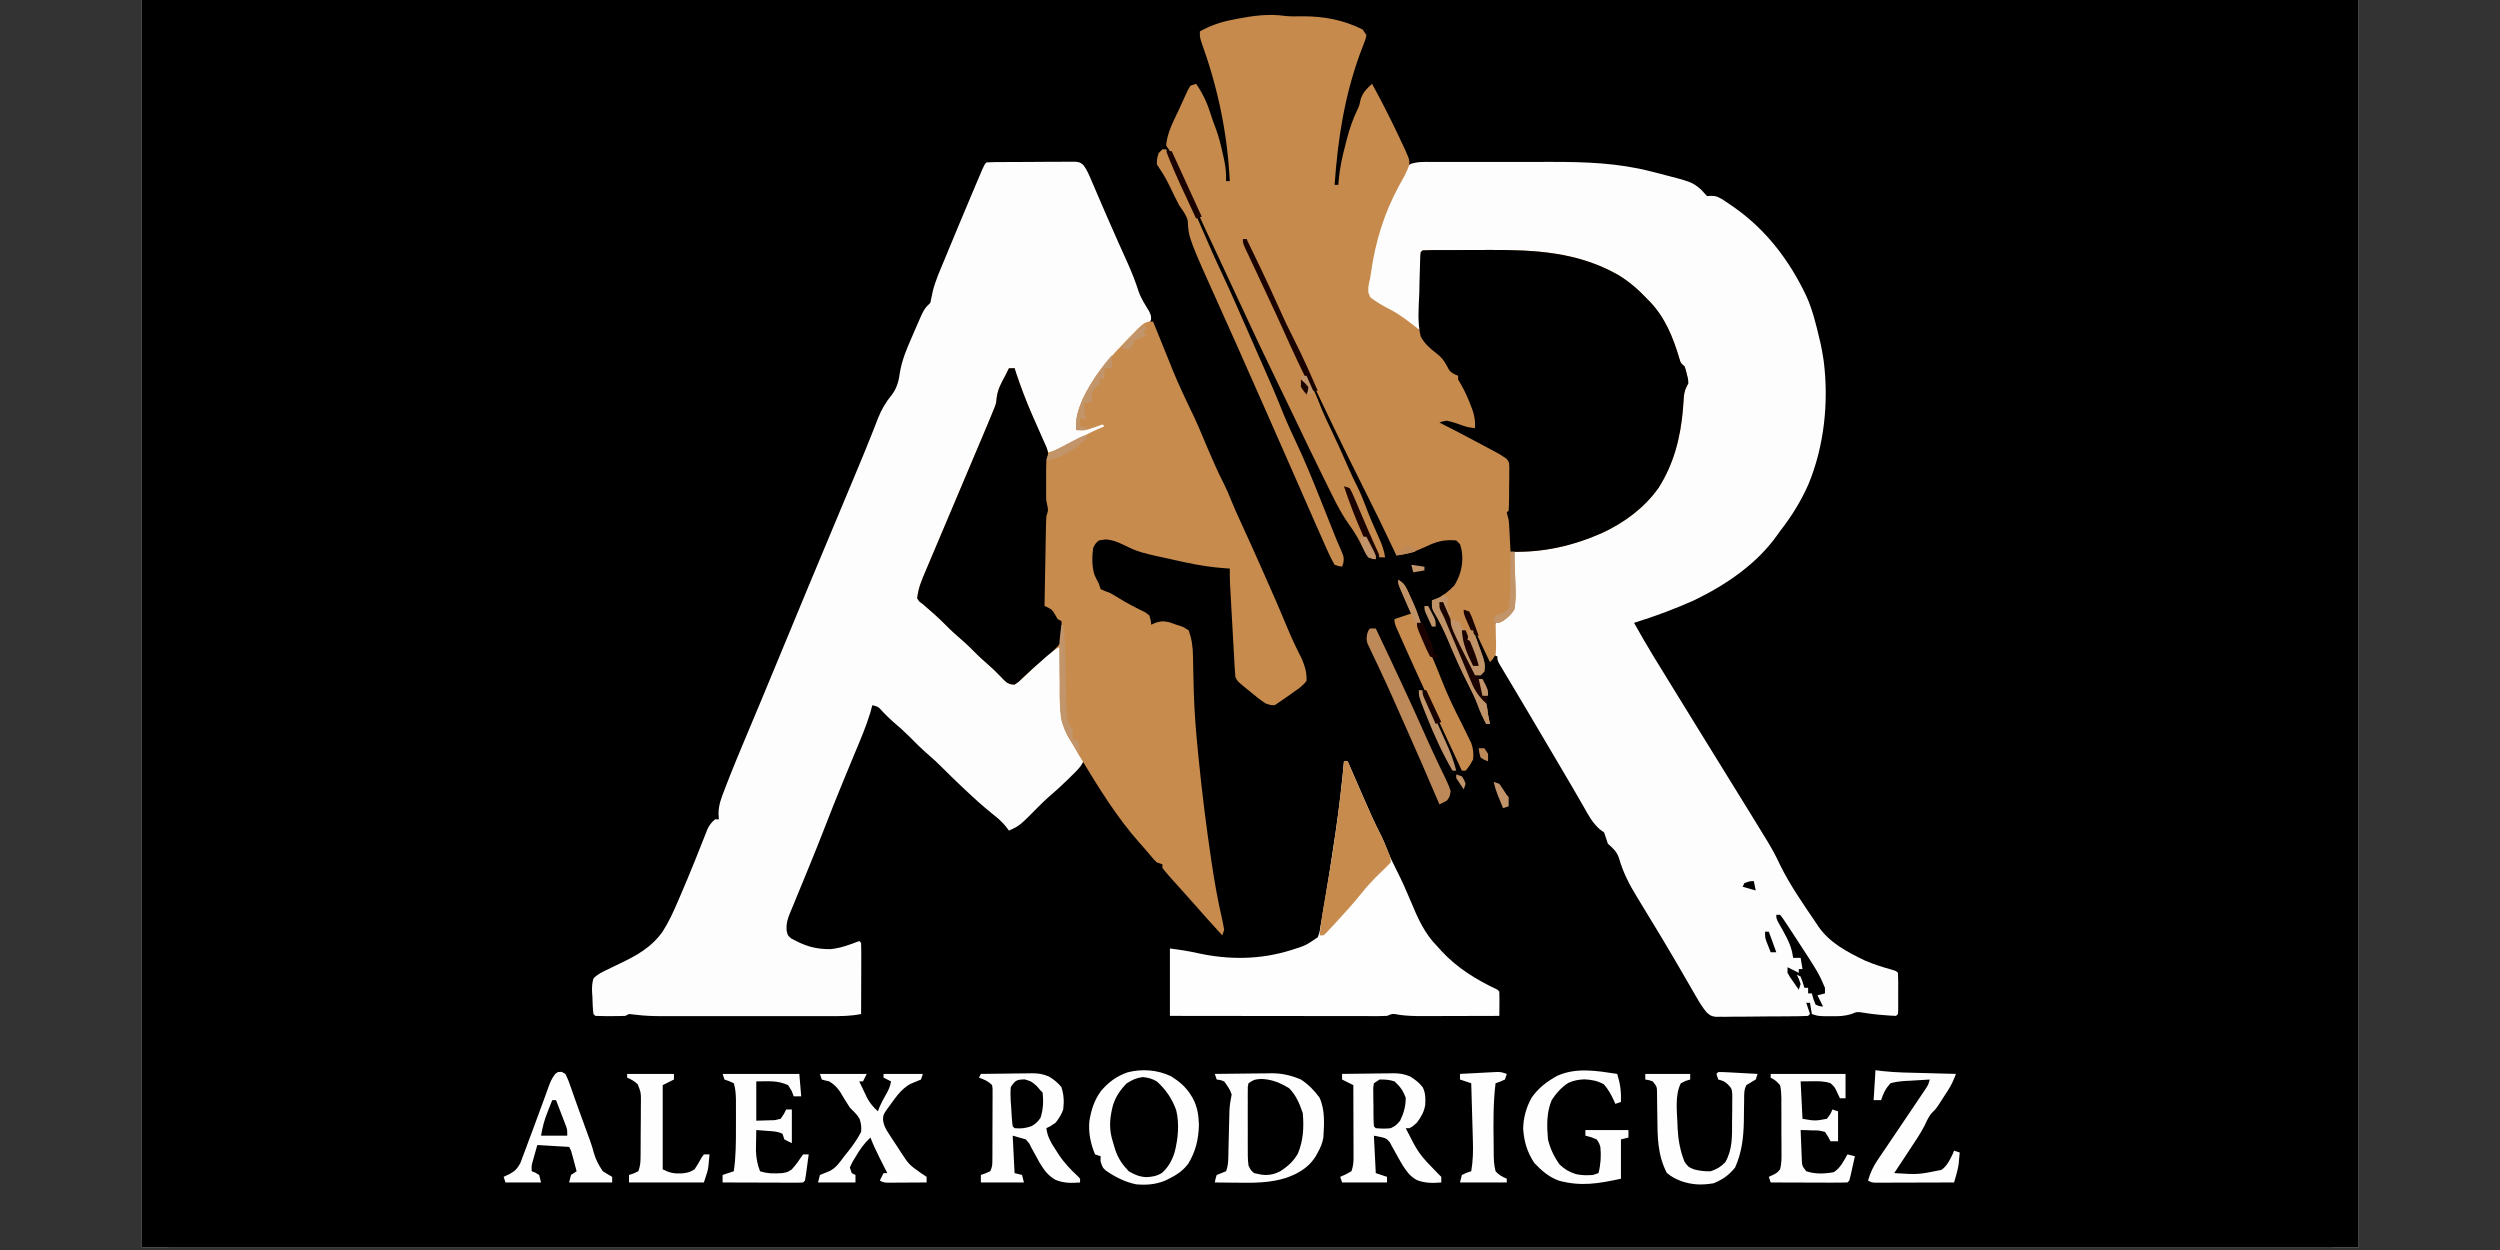 <svg xmlns="http://www.w3.org/2000/svg" xmlns:xlink="http://www.w3.org/1999/xlink" width="6912" zoomAndPan="magnify" viewBox="0 0 5184 2592" height="3456" preserveAspectRatio="xMidYMid meet" version="1.0"><rect x="0" y="0" width="5184" height="2592" fill="#333333" stroke="none"/><defs><clipPath id="86b629b601"><path d="M 293.145 0 L 4890.855 0 L 4890.855 2586.203 L 293.145 2586.203 Z M 293.145 0 " clip-rule="nonzero"/></clipPath><clipPath id="1d9bde59ee"><path d="M 349.613 0 L 4835.977 0 L 4835.977 2586.203 L 349.613 2586.203 Z M 349.613 0 " clip-rule="nonzero"/></clipPath></defs><g clip-path="url(#86b629b601)"><path fill="#ffffff" d="M 293.145 0 L 4890.855 0 L 4890.855 2586.203 L 293.145 2586.203 Z M 293.145 0 " fill-opacity="1" fill-rule="nonzero"/><path fill="#000000" d="M 293.145 0 L 4890.855 0 L 4890.855 2586.203 L 293.145 2586.203 Z M 293.145 0 " fill-opacity="1" fill-rule="nonzero"/></g><g clip-path="url(#1d9bde59ee)"><path fill="#000000" d="M 349.633 -245.398 L 4835.961 -245.398 L 4835.961 2937.086 L 349.633 2937.086 Z M 349.633 -245.398 " fill-opacity="1" fill-rule="nonzero"/></g><path fill="#fdfdfd" d="M 2967.547 335.758 L 2977.727 335.719 C 2988.84 335.684 2999.953 335.703 3011.07 335.738 L 3034.422 335.719 C 3050.805 335.703 3067.184 335.719 3083.547 335.758 C 3104.297 335.797 3125.062 335.777 3145.812 335.719 C 3161.93 335.703 3178.066 335.703 3194.188 335.719 C 3201.816 335.738 3209.461 335.719 3217.09 335.703 C 3286.418 335.57 3355.898 337.969 3423.297 355.438 L 3435.648 358.551 C 3508.445 377.293 3508.445 377.293 3526.945 392.734 C 3531.219 397.348 3535.492 401.977 3539.727 406.625 L 3548.18 406.082 C 3559.145 406.625 3559.145 406.625 3572.398 413.879 C 3577.309 417.156 3582.199 420.477 3587.035 423.848 C 3589.602 425.609 3592.172 427.355 3594.812 429.172 C 3662.586 476.387 3711.43 541.105 3746.367 615.457 C 3758.512 643.082 3765.746 672.285 3772.59 701.578 C 3773.508 705.441 3774.406 709.281 3775.344 713.258 C 3777.293 722.289 3778.941 731.27 3780.348 740.395 L 3781.66 748.754 C 3792.379 833.621 3782.805 925.52 3749.758 1004.742 C 3734.129 1039.941 3714.824 1070.961 3691.094 1101.344 L 3685.32 1109.477 C 3642.531 1169.961 3578.582 1212.996 3512.57 1244.934 C 3472.215 1262.98 3430.609 1278.465 3388.379 1291.508 C 3413.758 1337.43 3441.422 1381.941 3469.031 1426.551 C 3483.836 1450.484 3498.57 1474.438 3513.301 1498.41 C 3531.762 1528.434 3550.281 1558.441 3568.836 1588.414 C 3586.848 1617.465 3604.805 1646.535 3622.723 1675.641 L 3634.605 1694.926 C 3641.801 1706.641 3649 1718.355 3656.156 1730.07 L 3662.773 1740.828 C 3673.121 1757.867 3682.566 1774.734 3690.852 1792.895 C 3711.504 1835.047 3738.551 1873.676 3764.828 1912.477 L 3770.266 1920.648 C 3793.785 1955.113 3830.484 1974.062 3867.312 1991.887 C 3885.25 1999.574 3903.414 2005.363 3922.191 2010.555 C 3931.695 2013.387 3931.695 2013.387 3935.594 2017.266 C 3935.969 2023.562 3936.082 2029.879 3936.102 2036.195 L 3936.117 2047.762 L 3936.062 2059.961 L 3936.117 2072.145 L 3936.102 2083.727 L 3936.082 2094.43 L 3935.594 2102.656 L 3931.695 2106.539 C 3923.844 2106.258 3916.008 2105.77 3908.172 2105.074 L 3894.324 2103.934 C 3884.109 2102.938 3874.137 2101.609 3864.035 2099.977 C 3850.52 2097.84 3850.52 2097.84 3839.555 2102.527 C 3824.824 2107.191 3812.527 2107.438 3797.086 2107.25 L 3781.754 2107.176 C 3768.707 2106.539 3768.707 2106.539 3757.07 2102.656 L 3753.188 2079.359 L 3745.43 2079.359 L 3753.188 2102.656 L 3749.309 2106.539 C 3743.066 2106.969 3736.828 2107.156 3730.586 2107.211 L 3718.496 2107.363 L 3705.32 2107.457 L 3691.883 2107.551 C 3682.473 2107.605 3673.047 2107.645 3663.637 2107.68 C 3649.223 2107.738 3634.809 2107.906 3620.398 2108.094 C 3611.27 2108.129 3602.141 2108.148 3593.012 2108.188 L 3579.93 2108.395 L 3567.73 2108.355 L 3556.988 2108.43 C 3547.488 2106.539 3547.488 2106.539 3538.922 2099.359 C 3530.395 2089.105 3523.91 2078.461 3517.254 2066.914 L 3513.168 2059.887 C 3508.82 2052.406 3504.512 2044.891 3500.199 2037.395 C 3497.184 2032.203 3494.164 2027.012 3491.148 2021.82 C 3485.301 2011.738 3479.453 2001.633 3473.602 1991.551 C 3465.281 1977.25 3456.848 1963.023 3448.281 1948.855 L 3440.578 1936.016 C 3433.719 1924.621 3426.82 1913.262 3419.867 1901.902 C 3414.227 1892.664 3408.621 1883.387 3403.035 1874.109 C 3400.262 1869.535 3397.488 1864.961 3394.676 1860.406 C 3378.277 1833.734 3365.328 1808.527 3356.797 1778.332 C 3352.227 1765.398 3344.129 1758.484 3334.043 1749.469 L 3330.164 1737.586 L 3326.285 1726.191 L 3317.793 1720.098 C 3302.164 1706.586 3293.711 1690.184 3283.59 1672.344 L 3270.133 1649.082 L 3263.234 1637.07 C 3252.703 1618.812 3241.941 1600.707 3231.203 1582.582 L 3218.59 1561.234 L 3212.273 1550.57 L 3193.363 1518.539 L 3187.047 1507.855 L 3174.562 1486.695 C 3163.469 1467.914 3152.332 1449.152 3141.145 1430.43 L 3134.039 1418.527 C 3129.523 1410.957 3124.988 1403.383 3120.453 1395.832 L 3114.344 1385.559 L 3108.906 1376.488 C 3105.062 1369.121 3105.062 1369.121 3105.062 1361.363 L 3097.305 1357.484 C 3096.48 1310.926 3096.48 1310.926 3101.184 1291.508 C 3109.938 1279.773 3119.008 1274.152 3132.242 1268.23 L 3136.121 1264.332 C 3136.738 1255.445 3137.098 1246.543 3137.34 1237.641 L 3137.582 1229.562 C 3137.844 1221.035 3138.09 1212.488 3138.297 1203.941 L 3138.801 1186.605 C 3139.234 1172.418 3139.625 1158.211 3140 1144.02 L 3147.141 1143.273 C 3232.91 1133.863 3308.387 1116.449 3380.375 1066.895 C 3419.098 1036.852 3443.633 1002.457 3462.809 957.848 C 3478.59 918.844 3483.668 879.938 3486.629 838.328 C 3487.719 823.594 3488.953 811.242 3493.66 797.148 C 3497.781 787.422 3497.781 787.422 3495.664 778.855 L 3492.441 771.676 L 3488.953 763.617 L 3485.395 755.914 L 3480.07 743.543 L 3477.129 736.891 C 3474.484 730.441 3471.992 723.922 3469.668 717.344 C 3458.816 687.336 3445.621 661.656 3427.195 635.605 L 3418.688 623.477 C 3387.723 588.711 3342.461 562.621 3299.109 546.352 C 3240.312 527.852 3182.922 522.418 3121.52 522.68 L 3106.562 522.699 C 3093.594 522.719 3080.625 522.734 3067.652 522.793 C 3054.367 522.828 3041.059 522.848 3027.77 522.867 C 3001.793 522.906 2975.812 522.98 2949.836 523.055 L 2945.957 686.059 C 2928.34 677.25 2913.27 666.176 2897.508 654.535 C 2883.242 644.172 2869.129 635.719 2853.293 627.844 C 2844.07 622.336 2844.07 622.336 2837.285 616.207 C 2832.469 602.805 2834.906 591.184 2837.285 577.391 L 2839.348 562.395 C 2849.32 494.848 2872.297 431.797 2903.504 371.199 L 2907.367 363.535 C 2916.586 346.16 2916.586 346.16 2924.945 339.977 C 2938.984 335.16 2952.891 335.684 2967.547 335.758 " fill-opacity="1" fill-rule="nonzero"/><path fill="#c78a4d" d="M 2664.723 33.062 C 2676.793 34.301 2688.602 34.02 2700.727 33.793 C 2744.902 33.605 2785.836 41.18 2825.648 61.215 L 2833.406 72.852 C 2831.812 80.82 2831.812 80.82 2828.195 90.098 L 2824.242 100.668 L 2819.816 112.156 C 2787.41 201.652 2774.125 288.938 2767.434 383.348 L 2775.191 383.348 L 2775.66 376.43 C 2777.816 349.984 2783.156 325.242 2790 299.66 L 2792.902 288.172 C 2798.453 267.066 2805.086 247.5 2814.57 227.836 C 2818.562 219.367 2818.562 219.367 2821.523 205.777 C 2826.434 190.781 2833.727 184.449 2845.047 173.766 C 2863.359 207.051 2880.656 240.844 2896.965 275.145 L 2902.004 285.734 C 2922.793 329.742 2922.793 329.742 2922.359 341.699 C 2917.02 357.539 2908.734 371.465 2900.598 386.008 C 2870.234 442.012 2852.055 501.09 2843.059 564.156 C 2841.168 577.391 2841.168 577.391 2838.75 587.305 C 2837.004 596.434 2837.004 596.434 2837.344 606.328 L 2841.168 616.207 C 2854.156 626.535 2867.387 633.957 2882.102 641.453 C 2905.23 653.484 2925.434 670.129 2945.957 686.059 L 2945.902 671.16 C 2945.824 652.98 2945.77 634.801 2945.75 616.637 C 2945.715 608.746 2945.695 600.875 2945.656 592.984 C 2945.621 581.699 2945.582 570.398 2945.582 559.098 L 2945.508 548.355 C 2945.508 539.922 2945.715 531.488 2945.957 523.055 L 2949.836 519.176 C 2956.508 518.801 2963.199 518.613 2969.891 518.613 L 2982.898 518.539 L 2997.145 518.52 L 3011.781 518.48 C 3022.07 518.461 3032.379 518.461 3042.668 518.461 C 3058.227 518.461 3073.766 518.387 3089.301 518.293 C 3183.539 518.086 3270.602 522.418 3354.492 569.52 C 3377.508 583.199 3397.375 600.48 3415.539 620.086 L 3421.797 626.27 C 3452.816 658.66 3469.648 700.531 3482.207 743 C 3484.887 752.633 3484.887 752.633 3493.172 759.793 C 3495.887 767.648 3495.887 767.648 3498.008 776.773 L 3500.254 785.848 L 3500.93 794.73 C 3499.695 797.109 3498.477 799.512 3497.199 801.965 C 3492.777 811.055 3491.879 817.504 3491.258 827.551 L 3490.508 837.633 L 3489.758 848.336 C 3484.719 907.395 3471 961.637 3438.836 1012.07 C 3409.316 1053.398 3368.492 1083.5 3322.781 1104.867 C 3264.117 1130.938 3204.234 1144.883 3140 1144.02 L 3140.488 1154.648 C 3141.031 1167.75 3141.406 1180.832 3141.707 1193.934 C 3141.855 1199.594 3142.082 1205.234 3142.344 1210.895 C 3143.188 1229.02 3143.355 1246.395 3140 1264.332 C 3131.512 1276.777 3122.402 1284.742 3108.945 1291.508 L 3101.184 1291.508 L 3101.598 1305.395 C 3101.711 1311.43 3101.82 1317.484 3101.914 1323.52 L 3102.215 1332.668 C 3102.328 1341.102 3102.273 1349.125 3101.184 1357.484 C 3095.316 1367.379 3095.316 1367.379 3089.547 1373 C 3084.691 1362.824 3079.836 1352.648 3075 1342.449 L 3070.672 1333.344 C 3061.617 1314.113 3053.277 1294.789 3046.043 1274.77 L 3042.969 1268.23 L 3035.211 1264.332 L 3042.07 1277.395 C 3051.387 1296.062 3058.449 1315.238 3065.293 1334.934 L 3069.004 1345.227 L 3072.508 1355.234 L 3075.656 1364.172 C 3078.188 1374.09 3078.824 1382.242 3077.906 1392.418 L 3070.148 1400.18 L 3058.508 1400.18 C 3040.402 1365.297 3023.551 1330.043 3008.051 1293.926 L 3003.367 1283.094 L 2999.074 1272.988 L 2995.23 1263.957 C 2992.531 1256.57 2992.531 1256.57 2992.531 1248.812 L 2984.773 1248.812 C 3000.406 1287.664 3016.766 1326.09 3034.121 1364.191 C 3040.891 1379.055 3047.562 1393.918 3053.84 1409.008 L 3057.008 1416.598 C 3059.746 1423.215 3062.445 1429.828 3065.141 1436.465 C 3069.848 1446.137 3074.141 1451.121 3081.785 1458.395 C 3084.203 1469.547 3084.203 1469.547 3085.664 1481.672 C 3086.922 1488.156 3088.215 1494.625 3089.547 1501.09 L 3081.785 1501.09 C 3075.262 1488.664 3069.473 1476.348 3064.766 1463.137 C 3059.145 1447.953 3052.172 1433.672 3044.676 1419.332 C 3029.195 1389.176 3015.719 1358.289 3002.578 1327.043 C 2993.844 1306.52 2984.453 1287.16 2972.836 1268.098 C 2969.234 1260.453 2969.234 1260.453 2969.234 1244.934 L 2977.238 1242.516 C 2992.516 1235.355 3004.172 1226.039 3015.812 1213.895 C 3026.793 1195.602 3031.855 1179.07 3032.305 1157.852 C 3032.082 1146.59 3030.992 1139.129 3027.449 1128.258 L 3019.691 1120.742 C 2998.191 1118.738 2983.426 1121.586 2963.801 1130.207 L 2955.422 1134.086 C 2935.18 1143.289 2917.75 1149.719 2895.5 1151.781 L 2888.961 1137.836 C 2869.691 1096.938 2849.883 1056.305 2829.527 1015.953 C 2785.949 929.453 2744.266 842.168 2703.07 754.508 C 2679.527 704.371 2655.801 654.309 2632.055 604.285 C 2625.344 590.172 2618.672 576.059 2612 561.926 C 2609.562 556.734 2607.105 551.562 2604.652 546.371 C 2601.316 539.266 2597.961 532.184 2594.645 525.078 L 2588.98 513.027 C 2585.027 503.656 2585.027 503.656 2585.027 495.895 L 2577.27 495.895 L 2582.121 506.168 C 2596.648 537.035 2610.762 568.094 2624.461 599.336 C 2630.234 612.477 2636.141 625.465 2642.645 638.266 C 2653.047 658.809 2662.547 679.781 2672.199 700.699 C 2688.711 736.57 2705.508 772.223 2723.441 807.418 C 2729.609 820.035 2734.688 832.871 2739.711 845.992 C 2746.703 863.086 2754.781 879.656 2762.727 896.336 C 2774.047 920.195 2784.844 944.242 2795.414 968.438 C 2801.395 982.082 2807.598 995.504 2814.344 1008.773 C 2820.68 1021.273 2825.93 1033.832 2830.746 1047.008 C 2839.406 1070.102 2849.074 1092.609 2859.328 1115.043 C 2865.363 1128.504 2870.086 1141.023 2872.223 1155.68 L 2860.582 1155.68 C 2837.68 1108.184 2815.32 1060.559 2794.609 1012.07 C 2794.609 1025.266 2797.684 1031.527 2803.324 1043.371 C 2809.867 1057.297 2816.012 1071.207 2821.523 1085.562 C 2829.152 1105.129 2838.578 1123.59 2848.27 1142.203 C 2852.805 1151.781 2852.805 1151.781 2852.805 1159.559 C 2845.852 1159.055 2845.852 1159.055 2837.285 1155.68 C 2830.781 1145.613 2830.781 1145.613 2824.43 1132.625 C 2816.52 1116.562 2808.273 1102.449 2797.645 1088.02 C 2778.809 1061.57 2765.184 1032.672 2750.938 1003.582 C 2747.996 997.641 2745.055 991.68 2742.109 985.738 C 2722.879 946.809 2703.988 907.73 2685.395 868.504 C 2676.906 850.641 2668.34 832.836 2659.66 815.066 L 2655.742 807.047 L 2651.789 798.91 C 2623.281 740.34 2595.41 681.469 2568.16 622.297 C 2556.559 597.184 2544.824 572.125 2533.129 547.062 L 2520.176 519.344 L 2513.824 505.734 C 2509.477 496.441 2505.129 487.145 2500.762 477.848 C 2482.844 439.613 2465.449 401.133 2448.223 362.559 C 2444.684 354.668 2441.141 346.777 2437.598 338.887 C 2434.504 331.973 2434.504 331.973 2431.355 324.926 C 2426.09 313.137 2426.09 313.137 2418.16 301.832 C 2420.203 274.711 2433.547 251.191 2444.832 226.883 L 2451.223 212.711 L 2457.406 199.273 L 2463.07 186.977 L 2468.598 177.645 L 2480.254 173.766 C 2494.875 194.887 2503.777 214.699 2511.332 239.25 C 2514.219 248.324 2517.422 257.301 2520.926 266.148 C 2527.336 283.07 2531.48 300.184 2535.305 317.84 L 2537.402 326.93 C 2541.039 343.441 2543.137 358.531 2542.352 375.566 L 2550.109 375.566 C 2544.785 273.309 2525.465 182.574 2490.902 86.199 C 2488.016 76.734 2488.016 76.734 2488.016 65.094 C 2510.168 53.023 2530.242 45.844 2554.945 41.086 L 2564.73 39.117 C 2598.371 32.594 2630.629 28.133 2664.723 33.062 " fill-opacity="1" fill-rule="nonzero"/><path fill="#fdfdfd" d="M 2045.594 336.77 C 2051.609 336.375 2057.625 336.172 2063.66 336.133 L 2075.316 336.02 L 2088.008 335.984 L 2100.957 335.906 C 2110.012 335.871 2119.082 335.852 2128.137 335.832 C 2142.043 335.797 2155.93 335.684 2169.82 335.551 C 2178.609 335.531 2187.398 335.516 2196.191 335.496 L 2208.824 335.348 L 2220.555 335.383 L 2230.883 335.348 C 2239.637 336.77 2239.637 336.77 2246.289 341.98 C 2253.711 351.559 2257.891 361.902 2262.652 373.039 L 2265.875 380.477 C 2269.363 388.539 2272.809 396.617 2276.258 404.676 C 2279.895 413.109 2283.531 421.543 2287.168 429.977 L 2294.59 447.184 C 2302.629 465.812 2310.801 484.387 2319.125 502.906 L 2322.348 510.066 C 2327.332 521.18 2332.32 532.277 2337.344 543.352 C 2346.434 563.613 2354.453 583.613 2361.164 604.773 C 2366.316 619.41 2374.789 632.176 2382.793 645.387 C 2387.105 655.004 2387.105 655.004 2386.746 663.309 C 2382.176 672.695 2377 676.238 2368.418 682.18 C 2312.656 723.848 2271.199 777.301 2243.516 841.309 C 2236.898 858.832 2234.613 872.551 2231.859 891.762 L 2290.074 876.223 L 2290.074 887.883 L 2283.867 890.77 C 2274.367 895.211 2264.883 899.672 2255.398 904.133 L 2245.613 908.688 C 2226.047 917.891 2207.285 927.75 2188.824 938.992 L 2181.422 942.219 L 2169.781 938.34 C 2165.113 929.621 2160.918 920.699 2157.168 911.574 L 2153.645 903.309 C 2151.188 897.496 2148.734 891.688 2146.316 885.879 C 2142.68 877.125 2138.949 868.41 2135.219 859.695 C 2121.855 828.188 2110.629 797.355 2103.809 763.676 L 2092.148 767.574 C 2087.465 776.457 2087.465 776.457 2083.902 786.973 C 2076.891 806.109 2076.891 806.109 2072.75 810.25 C 2071.551 816.059 2070.5 821.891 2069.508 827.738 C 2065.648 847.699 2059.254 865.109 2051.008 883.59 L 2046.809 893.242 C 2043.848 900.066 2040.867 906.887 2037.871 913.672 C 2031.516 928.105 2025.258 942.574 2018.977 957.043 C 2015.754 964.465 2012.531 971.887 2009.305 979.309 C 1991.199 1020.992 1973.75 1062.941 1956.395 1104.922 L 1949.496 1121.586 L 1946.199 1129.57 C 1939.734 1145.184 1933.078 1160.703 1926.277 1176.164 L 1921.684 1186.68 C 1919.039 1192.715 1916.344 1198.73 1913.605 1204.73 C 1908.77 1215.75 1905.809 1224.129 1906.352 1236.254 C 1910.156 1245.965 1914.035 1250.93 1921.645 1258.035 L 1929.051 1265.043 C 1939.375 1274.301 1949.816 1283.43 1960.332 1292.484 C 1970.059 1301.141 1979.113 1310.363 1988.219 1319.641 C 1995.457 1326.762 2002.973 1333.398 2010.656 1340.016 C 2023.156 1350.793 2034.797 1362.129 2046.359 1373.902 C 2056.445 1383.816 2067.09 1393 2077.793 1402.203 C 2082.738 1406.531 2087.52 1411.031 2092.148 1415.699 C 2099.703 1415.547 2099.703 1415.547 2107.688 1411.816 C 2116.535 1405.109 2116.535 1405.109 2125.379 1396.543 L 2135.559 1387.113 L 2146.484 1376.898 C 2154.395 1369.664 2162.32 1362.488 2170.27 1355.309 L 2189.18 1338.082 L 2200.82 1341.965 L 2200.688 1354.879 C 2200.559 1370.996 2200.633 1387.098 2200.781 1403.215 C 2200.801 1410.133 2200.781 1417.047 2200.707 1423.965 C 2200.258 1465.758 2203.574 1498.617 2223.875 1535.688 C 2229.891 1546.074 2236.262 1556.211 2242.691 1566.352 L 2247.395 1574.824 C 2244.582 1586.105 2238.473 1591.637 2230.621 1600.238 L 2219.75 1610.961 L 2213.957 1616.676 C 2200.727 1629.629 2187.062 1641.941 2172.988 1653.957 C 2165.789 1660.309 2159.043 1666.945 2152.312 1673.785 C 2114.453 1712.172 2114.453 1712.172 2092.148 1722.312 L 2085.531 1713.52 C 2077.062 1703.398 2068.871 1696.145 2058.449 1688.105 C 2038.059 1671.781 2018.957 1654.367 1999.992 1636.43 L 1991.648 1628.578 C 1978.699 1616.301 1965.918 1603.836 1953.32 1591.203 C 1944.438 1582.266 1935.422 1573.719 1925.77 1565.602 C 1910.906 1552.82 1897.242 1539.082 1883.484 1525.137 C 1873.047 1514.848 1862.102 1505.309 1850.969 1495.805 C 1843.938 1489.582 1837.434 1483.098 1830.93 1476.348 C 1821.336 1465.496 1821.336 1465.496 1808.852 1462.273 L 1804.84 1477.23 C 1796.07 1506.449 1783.961 1534.34 1772.246 1562.473 C 1765.164 1579.473 1758.133 1596.492 1751.125 1613.508 L 1746.887 1623.742 C 1733.863 1655.363 1721.285 1687.148 1708.914 1719.051 C 1699.602 1743.078 1690.043 1767.012 1680.238 1790.852 C 1674.41 1805.059 1668.602 1819.266 1662.809 1833.492 C 1659.941 1840.504 1657.035 1847.492 1654.129 1854.484 C 1650.062 1864.285 1646.016 1874.109 1642.043 1883.949 L 1638.273 1892.832 C 1632.84 1906.363 1630.234 1914.836 1631.133 1929.645 C 1633.402 1939.84 1633.402 1939.84 1640.562 1945.895 C 1668.32 1961.336 1690.359 1968.516 1722.465 1968.121 C 1743.348 1965.965 1762.258 1958.996 1781.695 1951.289 L 1785.574 1955.172 C 1785.91 1966.078 1786.004 1976.895 1785.949 1987.801 L 1785.93 1997.715 C 1785.91 2008.195 1785.855 2018.672 1785.816 2029.148 C 1785.781 2036.234 1785.762 2043.336 1785.762 2050.422 C 1785.703 2067.832 1785.648 2085.246 1785.574 2102.656 C 1764.094 2107.156 1743.176 2107.082 1721.359 2107.043 L 1709.008 2107.062 C 1695.57 2107.062 1682.133 2107.062 1668.695 2107.043 C 1659.324 2107.043 1649.969 2107.043 1640.598 2107.062 C 1620.973 2107.062 1601.332 2107.062 1581.707 2107.043 C 1556.594 2107.023 1531.496 2107.023 1506.383 2107.043 C 1487.039 2107.062 1467.695 2107.062 1448.355 2107.043 C 1439.094 2107.043 1429.836 2107.062 1420.578 2107.062 C 1407.625 2107.062 1394.656 2107.062 1381.688 2107.023 L 1370.195 2107.062 C 1353.141 2107.008 1336.57 2106.426 1319.629 2104.309 L 1304.336 2102.656 L 1296.574 2106.539 C 1286.098 2106.914 1275.75 2107.082 1265.293 2107.023 L 1256.52 2107.062 C 1249.156 2107.023 1241.828 2106.836 1234.48 2106.539 L 1230.602 2102.656 C 1228.988 2090.738 1228.801 2078.762 1228.406 2066.746 L 1227.676 2056.645 C 1227.414 2046.559 1227.715 2038.574 1230.602 2028.906 C 1239.633 2019.59 1249.887 2014.773 1261.637 2009.508 L 1269.398 2005.645 C 1274.402 2003.152 1279.426 2000.715 1284.484 1998.336 C 1319.629 1981.805 1351.285 1964.203 1374 1931.723 C 1387.008 1911.574 1396.566 1890.359 1405.957 1868.336 L 1411.41 1855.797 C 1421.344 1832.723 1430.996 1809.539 1440.371 1786.223 L 1443.293 1778.969 C 1447.961 1767.348 1452.609 1755.691 1457.18 1744.035 L 1462.242 1731.309 L 1466.648 1720.062 C 1471.105 1710.879 1474.875 1705.312 1482.859 1699.012 L 1490.617 1699.012 L 1489.906 1687.504 C 1489.945 1669.719 1495.527 1655.117 1501.957 1638.699 L 1505.633 1629.027 C 1519.312 1593.453 1533.988 1558.273 1548.777 1523.148 C 1557.379 1502.758 1565.91 1482.328 1574.453 1461.918 L 1579.758 1449.266 C 1596.008 1410.355 1612.164 1371.41 1628.191 1332.406 C 1660.691 1253.535 1693.547 1174.816 1726.535 1096.152 C 1739.918 1064.234 1753.262 1032.297 1766.57 1000.359 C 1770.223 991.605 1773.879 982.852 1777.531 974.117 C 1787.805 949.527 1797.98 924.918 1807.766 900.141 L 1812.508 888.199 C 1815.262 881.246 1817.98 874.273 1820.641 867.266 C 1828.121 848.355 1837.117 833.359 1850.105 817.672 C 1860.355 803.371 1863.863 789.016 1866.109 771.809 C 1870.535 746.055 1880.301 722.926 1890.797 699.145 C 1894 691.812 1897.188 684.449 1900.316 677.062 C 1916.043 640.816 1916.043 640.816 1929.16 627.844 C 1930.906 619.824 1932.648 611.801 1934.223 603.762 C 1939.996 580.559 1950.098 558.664 1959.242 536.645 L 1965.898 520.43 C 1973 503.168 1980.18 485.945 1987.375 468.719 L 1991.164 459.648 C 1999.898 438.805 2008.648 417.984 2017.441 397.16 L 2021.059 388.594 C 2024.43 380.609 2027.824 372.645 2031.215 364.68 L 2037.082 350.863 C 2041.711 340.648 2041.711 340.648 2045.594 336.77 " fill-opacity="1" fill-rule="nonzero"/><path fill="#c78b4e" d="M 2390.984 666.66 L 2395.371 677.496 C 2400.805 690.934 2406.242 704.371 2411.695 717.793 L 2418.703 735.148 C 2440.859 790.27 2440.859 790.27 2466.18 843.969 C 2480.855 873 2493.02 903.141 2505.633 933.109 C 2515.809 957.137 2526.383 980.715 2538.246 1003.938 C 2543.289 1013.965 2547.637 1024.199 2551.797 1034.637 C 2558.168 1050.289 2564.934 1065.77 2572.094 1081.102 C 2586.938 1113.078 2601.277 1145.277 2615.598 1177.496 L 2619.738 1186.848 C 2636.328 1224.148 2652.766 1261.48 2668.32 1299.25 C 2673.848 1312.613 2679.605 1325.75 2685.902 1338.777 L 2689.742 1346.742 C 2693.156 1353.715 2696.621 1360.668 2700.109 1367.605 C 2706.613 1383.984 2709.723 1394.051 2709.219 1411.816 C 2702.039 1421.641 2693.023 1427.844 2683.035 1434.629 L 2675.426 1440.176 C 2664.852 1447.824 2654.074 1455.039 2643.242 1462.273 C 2634.695 1462.254 2634.695 1462.254 2623.844 1458.395 C 2613.234 1451.383 2603.527 1443.457 2593.762 1435.359 L 2585.723 1428.875 C 2566.211 1412.961 2566.211 1412.961 2561.75 1404.059 C 2561.074 1397.594 2560.586 1391.105 2560.23 1384.602 L 2559.539 1372.309 L 2558.824 1358.98 L 2558.059 1345.32 C 2557.512 1335.758 2556.988 1326.219 2556.48 1316.66 C 2555.676 1302.043 2554.871 1287.422 2554.047 1272.805 L 2552.508 1244.988 L 2551.777 1231.719 L 2551.102 1219.328 L 2550.523 1208.457 C 2550.148 1198.617 2549.996 1188.797 2550.109 1178.957 L 2541.527 1178.434 C 2512.98 1176.391 2485.633 1172.191 2457.688 1166.102 L 2445.43 1163.477 C 2361.688 1145.277 2361.688 1145.277 2329.133 1129.477 C 2316.48 1123.387 2306.117 1119.242 2292.023 1118.57 L 2278.434 1120.742 C 2271.387 1127.098 2271.387 1127.098 2266.793 1136.262 C 2264.172 1154.516 2264.152 1173.711 2269.305 1191.516 C 2272.043 1197.812 2275.211 1203.941 2278.434 1210.016 L 2282.312 1221.652 C 2291.348 1225.816 2291.348 1225.816 2301.73 1229.414 C 2307.785 1232.844 2313.762 1236.402 2319.668 1240.078 C 2337.566 1251.137 2355.953 1260.656 2374.863 1269.805 L 2383.223 1275.988 C 2386.371 1286.391 2386.371 1286.391 2387.105 1295.387 L 2396.98 1291.039 C 2410.383 1287.629 2410.383 1287.629 2424.27 1290.16 L 2438.535 1295.145 L 2452.891 1299.867 L 2464.719 1307.027 C 2471.484 1325.375 2473.508 1342.02 2473.828 1361.457 L 2473.977 1369.141 C 2474.09 1374.574 2474.203 1379.992 2474.277 1385.43 C 2474.52 1399.898 2474.914 1414.348 2475.324 1428.816 L 2475.551 1437.57 C 2476.75 1478.297 2480.105 1518.766 2484.137 1559.305 L 2485.633 1574.543 C 2492.531 1643.496 2501.078 1712.227 2511.293 1780.77 L 2512.699 1790.328 C 2518.379 1828.73 2525.105 1866.688 2533.879 1904.508 C 2535.621 1912.289 2537.066 1920.141 2538.453 1927.992 L 2534.57 1939.652 C 2514.688 1917.871 2494.855 1896.055 2475.512 1873.789 C 2467.379 1864.551 2459.168 1855.367 2450.906 1846.258 C 2445.148 1839.863 2439.414 1833.492 2433.68 1827.102 L 2426.277 1818.855 C 2420.82 1812.688 2415.594 1806.316 2410.383 1799.926 L 2410.383 1792.164 L 2398.742 1788.285 C 2393.176 1782.887 2393.176 1782.887 2387.105 1775.672 C 2379.027 1766.055 2370.949 1756.535 2362.496 1747.238 C 2315.152 1693.973 2277.703 1632.457 2240.855 1571.676 L 2235.344 1562.641 C 2230.113 1553.852 2225.148 1544.965 2220.219 1536.008 L 2214.746 1527.066 C 2195.422 1491.719 2197.785 1454.156 2197.672 1414.965 C 2197.578 1407.883 2197.484 1400.777 2197.371 1393.676 C 2197.129 1376.43 2196.996 1359.207 2196.941 1341.965 C 2181.008 1349.312 2169.52 1360.051 2156.926 1372.047 L 2143.391 1384.641 C 2136.289 1391.277 2129.223 1397.969 2122.176 1404.676 C 2115.203 1411.086 2115.203 1411.086 2103.809 1419.578 C 2096.121 1418.941 2096.121 1418.941 2088.27 1415.699 C 2081.914 1410.336 2081.914 1410.336 2075.656 1403.57 C 2066.023 1393.469 2056.199 1384.043 2045.594 1374.949 C 2033.055 1364.156 2021.395 1352.797 2009.812 1340.988 C 2002.578 1333.887 1995.062 1327.23 1987.375 1320.617 C 1974.855 1309.84 1963.219 1298.5 1951.652 1286.711 C 1941.699 1276.945 1931.203 1267.891 1920.613 1258.82 L 1913.645 1252.691 L 1906.672 1247.539 L 1901.984 1241.051 C 1903.672 1220.773 1911.02 1203.605 1918.945 1185.125 L 1923.016 1175.434 C 1927.477 1164.863 1931.953 1154.328 1936.434 1143.777 L 1945.785 1121.625 C 1954.035 1102.074 1962.316 1082.527 1970.602 1062.977 C 1980.836 1038.801 1991.07 1014.621 2001.266 990.426 C 2009.305 971.383 2017.367 952.32 2025.426 933.297 L 2029.961 922.574 C 2032.715 916.055 2035.473 909.531 2038.246 902.988 C 2042.012 894.086 2045.762 885.164 2049.473 876.223 L 2053.801 865.859 L 2058.055 855.457 L 2061.938 846.012 C 2065.57 836.695 2065.57 836.695 2066.941 823.352 C 2069.434 806.5 2076.312 794 2084.391 779.211 C 2086.996 774.039 2089.582 768.867 2092.148 763.676 L 2103.809 763.676 L 2107.254 774.301 C 2126.055 830.344 2149.988 884.207 2173.66 938.34 C 2187.324 933.988 2200.09 929.453 2212.703 922.574 L 2221.117 918.039 L 2229.684 913.336 C 2249.512 902.539 2269.191 892.551 2290.09 884.004 L 2286.191 880.121 L 2279.238 882.652 C 2248.781 893.395 2248.781 893.395 2231.875 891.762 C 2229.121 868.164 2235.887 849.609 2244.809 827.848 C 2265.688 783.617 2294.871 747.949 2328.891 713.238 L 2337.68 703.977 C 2373.758 666.66 2373.758 666.66 2390.984 666.66 " fill-opacity="1" fill-rule="nonzero"/><path fill="#000000" d="M 2949.836 519.176 C 2956.508 518.801 2963.199 518.613 2969.891 518.613 L 2982.898 518.539 L 2997.145 518.52 L 3011.781 518.48 C 3022.07 518.461 3032.379 518.461 3042.668 518.461 C 3058.227 518.461 3073.766 518.387 3089.301 518.293 C 3183.539 518.086 3270.602 522.418 3354.492 569.52 C 3377.508 583.199 3397.375 600.48 3415.539 620.086 L 3421.797 626.27 C 3452.816 658.66 3469.648 700.531 3482.207 743 C 3484.887 752.633 3484.887 752.633 3493.172 759.793 C 3495.887 767.648 3495.887 767.648 3498.008 776.773 L 3500.254 785.848 L 3500.93 794.73 C 3499.695 797.109 3498.477 799.512 3497.199 801.965 C 3492.777 811.055 3491.879 817.504 3491.258 827.551 L 3490.508 837.633 L 3489.758 848.336 C 3484.719 907.395 3471 961.637 3438.836 1012.07 C 3409.316 1053.398 3368.492 1083.5 3322.781 1104.867 C 3261.734 1131.988 3199.133 1146.195 3132.242 1144.02 L 3131.527 1130.133 L 3130.535 1112.008 L 3130.066 1102.863 L 3129.578 1093.996 L 3129.148 1085.863 C 3128.551 1077.859 3128.551 1077.859 3126.094 1069.539 L 3124.48 1062.527 L 3128.363 1058.648 C 3129.449 1042.004 3129.262 1025.344 3129.336 1008.68 L 3129.578 994.434 L 3129.637 980.809 L 3129.75 968.25 C 3129.188 957.906 3129.188 957.906 3123.957 951.309 C 3113.969 944.109 3103.527 938.414 3092.621 932.621 L 3085.535 928.855 C 3078.074 924.879 3070.598 920.926 3063.098 916.988 L 3048.16 909.023 C 3027.133 897.855 3006.082 886.812 2984.773 876.223 C 2990.922 873.824 2990.922 873.824 3000.293 872.344 C 3012.57 875.363 3012.57 875.363 3026.008 879.879 C 3041.938 885.707 3041.938 885.707 3058.508 887.883 C 3059.875 868.164 3055.172 853.133 3047.582 835.234 L 3044.508 827.645 C 3038.602 813.266 3031.574 800.262 3023.57 786.973 L 3023.57 779.211 C 3021.172 778.199 3018.773 777.188 3016.316 776.156 C 3008.051 771.453 3008.051 771.453 3003.797 765.398 C 3002.559 762.98 3001.324 760.582 3000.047 758.109 C 2993.824 746.863 2988.598 740.359 2978.289 732.484 C 2964.887 722.086 2954.016 712.77 2945.957 697.699 C 2938.797 668.555 2941.758 637.648 2943.051 607.961 C 2943.219 599.77 2943.391 591.578 2943.52 583.387 C 2943.859 568.543 2944.234 553.699 2944.832 538.855 C 2944.945 535.875 2945.074 532.914 2945.207 529.859 L 2945.957 523.055 Z M 2949.836 519.176 " fill-opacity="1" fill-rule="nonzero"/><path fill="#fefefe" d="M 2786.832 1578.703 L 2794.609 1578.703 L 2799.277 1589.5 C 2805.086 1602.883 2810.914 1616.266 2816.746 1629.645 C 2819.258 1635.398 2821.75 1641.156 2824.262 1646.91 C 2836.969 1676.203 2849.637 1705.348 2864.387 1733.688 C 2868.645 1742.348 2872.168 1751.117 2875.617 1760.152 C 2881.559 1775.465 2888.473 1789.914 2895.988 1804.535 C 2906.746 1825.527 2916.137 1846.781 2925.207 1868.559 C 2939.977 1903.871 2953.512 1935.453 2980.875 1962.93 L 2989.535 1972.562 C 3022.184 2007.668 3061.898 2031.887 3105.062 2052.203 L 3108.945 2056.082 C 3109.242 2064.555 3109.281 2073.062 3109.207 2081.555 L 3109.094 2095.629 L 3108.945 2106.539 C 3082.441 2106.633 3055.922 2106.707 3029.418 2106.742 C 3020.402 2106.762 3011.387 2106.801 3002.371 2106.82 C 2989.383 2106.875 2976.414 2106.895 2963.426 2106.914 L 2951.297 2106.969 C 2934.375 2106.969 2917.973 2106.707 2901.199 2104.324 C 2887.855 2101.684 2887.855 2101.684 2876.102 2106.539 C 2869.938 2106.875 2863.77 2107.008 2857.605 2107.008 L 2846.078 2107.008 L 2833.445 2106.969 L 2820.137 2106.969 C 2805.594 2106.969 2791.031 2106.93 2776.484 2106.914 L 2746.254 2106.895 C 2722.43 2106.875 2698.59 2106.855 2674.75 2106.82 C 2647.629 2106.781 2620.488 2106.742 2593.348 2106.727 C 2537.551 2106.688 2481.734 2106.613 2425.922 2106.539 L 2425.922 1966.809 C 2446.051 1969.32 2464.344 1972.039 2483.891 1976.52 C 2549.398 1990.762 2613.871 1990.105 2678.105 1969.883 C 2707.438 1960.551 2707.438 1960.551 2732.516 1943.531 C 2736.414 1932.719 2736.414 1932.719 2738.289 1919.973 L 2740.969 1905.051 L 2743.668 1888.707 L 2746.609 1871.711 C 2754.5 1825.488 2761.527 1779.121 2768.406 1732.73 L 2769.867 1722.891 C 2776.973 1674.949 2782.371 1626.965 2786.832 1578.703 " fill-opacity="1" fill-rule="nonzero"/><path fill="#000000" d="M 2092.148 763.676 L 2103.809 763.676 L 2107.254 774.301 C 2116.758 802.602 2127.16 830.324 2139.137 857.688 L 2142.344 865.035 C 2147.703 877.273 2153.121 889.477 2158.609 901.66 L 2164.664 915.359 L 2170.195 927.637 C 2173.66 938.34 2173.66 938.34 2172.312 946.305 L 2169.781 953.855 C 2169.426 960.359 2169.258 966.863 2169.258 973.367 L 2169.238 984.613 L 2169.293 996.309 L 2169.238 1007.949 L 2169.258 1019.215 L 2169.277 1029.445 C 2169.52 1039.379 2169.52 1039.379 2171.992 1049.465 C 2173.66 1058.648 2173.66 1058.648 2169.781 1070.289 C 2169.352 1076.414 2169.09 1082.562 2168.977 1088.711 L 2168.75 1100.012 L 2168.543 1112.176 L 2168.301 1124.66 C 2168.059 1137.816 2167.812 1150.992 2167.59 1164.152 L 2167.082 1190.934 C 2166.672 1212.809 2166.277 1234.699 2165.902 1256.57 L 2173.27 1259.832 C 2181.422 1264.332 2181.422 1264.332 2187.719 1274.285 L 2193.059 1283.75 L 2200.82 1287.629 C 2202.77 1302.285 2203.293 1315.688 2200.82 1330.324 C 2192.387 1343.051 2181.629 1351.859 2169.781 1361.363 C 2164.664 1365.879 2159.586 1370.414 2154.488 1374.949 L 2146.805 1381.512 C 2140.938 1386.629 2135.184 1391.875 2129.559 1397.273 L 2120.301 1406.008 L 2111.867 1414.125 L 2103.809 1419.578 C 2095.805 1419.238 2095.805 1419.238 2088.27 1415.699 C 2081.914 1410.336 2081.914 1410.336 2075.656 1403.57 C 2066.023 1393.469 2056.199 1384.043 2045.594 1374.949 C 2033.055 1364.156 2021.395 1352.797 2009.812 1340.988 C 2002.578 1333.887 1995.062 1327.23 1987.375 1320.617 C 1974.855 1309.84 1963.219 1298.5 1951.652 1286.711 C 1941.699 1276.945 1931.203 1267.891 1920.613 1258.82 L 1913.645 1252.691 L 1906.672 1247.539 L 1901.984 1241.051 C 1903.672 1220.773 1911.02 1203.605 1918.945 1185.125 L 1923.016 1175.434 C 1927.477 1164.863 1931.953 1154.328 1936.434 1143.777 L 1945.785 1121.625 C 1954.035 1102.074 1962.316 1082.527 1970.602 1062.977 C 1980.836 1038.801 1991.07 1014.621 2001.266 990.426 C 2009.305 971.383 2017.367 952.32 2025.426 933.297 L 2029.961 922.574 C 2032.715 916.055 2035.473 909.531 2038.246 902.988 C 2042.012 894.086 2045.762 885.164 2049.473 876.223 L 2053.801 865.859 L 2058.055 855.457 L 2061.938 846.012 C 2065.57 836.695 2065.57 836.695 2066.941 823.352 C 2069.434 806.5 2076.312 794 2084.391 779.211 C 2086.996 774.039 2089.582 768.867 2092.148 763.676 " fill-opacity="1" fill-rule="nonzero"/><path fill="#fefefe" d="M 2519.055 2226.848 C 2538.863 2226.547 2558.676 2226.34 2578.488 2226.211 C 2585.215 2226.152 2591.945 2226.059 2598.672 2225.965 C 2608.383 2225.816 2618.109 2225.762 2627.816 2225.703 C 2630.777 2225.648 2633.738 2225.59 2636.797 2225.516 C 2658.688 2225.516 2677.41 2229.922 2697.578 2238.488 C 2713.078 2248.609 2725.336 2261.09 2736.152 2276.086 C 2748.07 2302.062 2745.746 2330.832 2744.152 2358.797 C 2741.98 2370.512 2738.457 2379.582 2732.516 2389.852 L 2728.184 2397.781 C 2717.258 2414.969 2705.094 2424.414 2687.156 2433.992 C 2649.09 2452.848 2608.438 2453.035 2566.848 2452.434 L 2552.848 2452.324 C 2541.582 2452.23 2530.316 2452.117 2519.055 2451.949 C 2520.383 2444.434 2520.383 2444.434 2522.934 2436.43 L 2542.352 2428.668 C 2547.824 2414.836 2546.961 2399.805 2547.316 2385.129 L 2547.523 2376.977 C 2547.75 2368.41 2547.973 2359.848 2548.16 2351.281 C 2548.422 2340.016 2548.703 2328.734 2549.004 2317.469 L 2549.379 2302.305 C 2549.996 2290.91 2551.703 2280.676 2553.988 2269.543 C 2550.484 2258.598 2545.273 2251.961 2538.453 2242.367 C 2530.336 2239.273 2530.336 2239.273 2522.934 2238.488 Z M 2782.953 2226.848 C 2800.777 2226.566 2818.582 2226.34 2836.406 2226.211 C 2842.461 2226.152 2848.496 2226.059 2854.547 2225.965 C 2863.281 2225.816 2872.016 2225.762 2880.73 2225.703 C 2883.414 2225.648 2886.094 2225.59 2888.867 2225.516 C 2902.117 2225.516 2911.547 2227.055 2923.879 2232.113 C 2934.242 2238.449 2942.695 2244.82 2950.156 2254.531 C 2956.098 2266.602 2956.078 2277.734 2955.367 2291.004 C 2952.723 2306.297 2947.398 2315.219 2938.199 2327.758 C 2929.949 2335.273 2929.949 2335.273 2922.68 2339.398 L 2914.898 2339.398 C 2942.113 2392.965 2942.113 2392.965 2983.52 2435.305 L 2988.652 2440.309 L 2988.652 2451.949 C 2970.902 2453.43 2954.41 2453.633 2937.711 2446.852 C 2923.859 2439.129 2916.867 2429.289 2908.359 2416.055 C 2902.156 2405.598 2896.195 2395.027 2890.461 2384.324 L 2885.793 2376.02 L 2882.043 2368.73 C 2874.152 2359.715 2874.152 2359.715 2848.926 2354.918 L 2852.805 2432.551 L 2876.102 2440.309 L 2876.102 2451.949 L 2782.953 2451.949 L 2779.07 2440.309 L 2790.484 2435.211 L 2802.367 2428.668 C 2805.969 2417.875 2806.719 2411.5 2806.68 2400.367 L 2806.68 2390.246 L 2806.625 2379.375 L 2806.605 2368.207 C 2806.586 2356.414 2806.531 2344.625 2806.492 2332.836 C 2806.473 2324.852 2806.453 2316.867 2806.438 2308.883 C 2806.379 2289.297 2806.324 2269.711 2806.25 2250.125 L 2782.953 2238.488 Z M 2033.934 2226.848 C 2051.758 2226.566 2069.562 2226.34 2087.387 2226.211 C 2093.441 2226.152 2099.496 2226.059 2105.531 2225.965 C 2114.266 2225.816 2123 2225.762 2131.715 2225.703 C 2134.395 2225.648 2137.094 2225.59 2139.848 2225.516 C 2153.215 2225.516 2162.586 2227.09 2174.992 2232.246 C 2185.449 2238.582 2192.949 2244.672 2200.82 2254.004 C 2206.105 2269.863 2206.688 2284.012 2204.699 2300.582 C 2200.801 2311.641 2196.34 2318.066 2189.18 2327.758 C 2178.516 2335.273 2178.516 2335.273 2169.781 2339.398 C 2171.863 2357.711 2180.223 2370.922 2190.156 2385.973 L 2194.652 2393.059 C 2206.125 2410.734 2219.602 2424.734 2235.023 2439.09 L 2239.637 2444.188 L 2239.637 2451.949 C 2221.586 2453.445 2205.316 2453.578 2188.449 2446.363 C 2173.043 2437.664 2165.059 2426.156 2155.91 2411.277 C 2152.09 2404.527 2148.359 2397.727 2144.723 2390.863 L 2138.969 2380.387 L 2134.02 2370.699 L 2127.086 2362.676 L 2099.926 2354.918 L 2103.809 2432.551 L 2119.324 2436.43 L 2123.207 2451.949 L 2033.934 2451.949 L 2033.934 2436.43 L 2043.398 2433.02 L 2053.352 2428.668 C 2057.832 2419.672 2057.738 2414.461 2057.793 2404.473 L 2057.867 2394.184 L 2057.887 2383.051 L 2057.926 2371.652 C 2057.945 2363.707 2057.945 2355.742 2057.945 2347.777 C 2057.961 2335.574 2058.02 2323.355 2058.094 2311.133 C 2058.113 2303.41 2058.113 2295.688 2058.113 2287.969 L 2058.207 2276.852 L 2058.168 2266.562 L 2058.188 2257.492 L 2057.23 2250.125 C 2048.609 2241.504 2041.375 2238.766 2030.055 2234.605 Z M 2033.934 2226.848 " fill-opacity="1" fill-rule="nonzero"/><path fill="#c88b4e" d="M 2410.383 309.594 L 2418.16 309.594 C 2443.277 363.199 2467.773 417.008 2491.164 471.398 C 2505.371 504.426 2519.766 537.316 2535.191 569.816 C 2553.859 609.496 2571.215 649.812 2588.906 689.941 L 2592.375 697.773 C 2642.137 810.664 2642.137 810.664 2661.609 858.852 C 2669.633 878.605 2678.516 897.871 2687.645 917.141 C 2705.375 954.625 2721.062 992.953 2736.395 1031.473 L 2761.133 1093.508 L 2766.121 1105.992 L 2770.844 1117.836 C 2774.5 1126.758 2778.32 1135.566 2782.297 1144.359 C 2786.832 1155.68 2786.832 1155.68 2785.633 1167.074 L 2782.953 1175.078 C 2775.641 1173.898 2775.641 1173.898 2767.434 1171.199 C 2762.016 1161.938 2757.18 1152.398 2752.961 1142.539 L 2748.914 1133.582 C 2744.695 1124.152 2740.52 1114.688 2736.395 1105.223 L 2728.523 1087.551 C 2721.758 1072.332 2715.066 1057.055 2708.41 1041.781 C 2700.859 1024.461 2693.285 1007.16 2685.715 989.879 L 2680.953 979.027 C 2663.449 939.07 2645.867 899.148 2628.211 859.262 L 2623.488 848.559 C 2605.027 806.84 2586.566 765.117 2568.047 723.414 L 2562.629 711.195 C 2552.809 689.133 2542.93 667.113 2532.996 645.109 C 2464.566 493.402 2464.566 493.402 2462.938 457.566 C 2459.824 445.273 2452.422 436.48 2445.32 426.023 C 2438.422 413.203 2432.238 400.027 2425.922 386.906 C 2419.715 374.238 2413.512 362.84 2405.508 351.129 L 2398.742 340.648 C 2399.23 328.035 2399.23 328.035 2402.621 317.352 Z M 2410.383 309.594 " fill-opacity="1" fill-rule="nonzero"/><path fill="#c78b4e" d="M 2786.832 1578.703 L 2794.609 1578.703 L 2799.277 1589.5 C 2805.086 1602.883 2810.914 1616.266 2816.746 1629.645 C 2819.258 1635.398 2821.75 1641.156 2824.262 1646.91 C 2837.004 1676.297 2849.844 1705.461 2864.445 1733.988 C 2869.242 1743.488 2873.402 1753.16 2877.32 1763.059 L 2881.145 1772.637 C 2883.863 1780.527 2883.863 1780.527 2883.863 1788.285 C 2877.566 1794.938 2871.098 1801.406 2864.465 1807.684 C 2849.059 1822.32 2835.02 1837.391 2821.766 1854.016 C 2805.797 1873.848 2788.895 1892.625 2771.555 1911.273 L 2763.758 1919.727 L 2756.41 1927.562 L 2749.812 1934.629 L 2744.152 1939.652 L 2736.395 1939.652 C 2739.129 1910.281 2744.211 1881.457 2749.402 1852.441 C 2759.035 1798.273 2767.395 1743.883 2774.461 1689.324 L 2775.699 1679.895 C 2780.082 1646.234 2784.152 1612.57 2786.832 1578.703 " fill-opacity="1" fill-rule="nonzero"/><path fill="#fefefe" d="M 2428.582 2231.891 C 2444.793 2242.215 2458.289 2253.125 2468.598 2269.543 L 2472.945 2276.461 C 2483.047 2295.145 2485.465 2311.938 2486.066 2333.082 C 2485.168 2363.145 2479.41 2387.605 2463.762 2413.355 C 2450.793 2430.508 2434.934 2439.223 2415.688 2448.273 C 2395.727 2456.258 2377.414 2457.684 2356.066 2455.828 C 2332.676 2451.086 2312.527 2440.777 2293.016 2427.227 C 2286.191 2420.891 2286.191 2420.891 2282.07 2407.809 L 2282.312 2397.613 L 2270.676 2393.734 C 2261.453 2371.805 2256.504 2347.512 2259.035 2323.879 C 2262.969 2300.676 2269.082 2281.387 2283.043 2262.254 C 2298.809 2243.828 2314.871 2231.852 2337.715 2223.699 C 2367.93 2215.863 2400.375 2218.246 2428.582 2231.891 M 2336.648 2246.246 C 2322.777 2260.133 2313.914 2273.199 2307.84 2291.902 C 2301.844 2315.164 2299.426 2335.387 2305.16 2359.004 C 2306.699 2364.531 2308.309 2370.043 2309.977 2375.535 L 2312.32 2383.426 C 2318.543 2402.074 2326.941 2414.426 2340.527 2428.668 C 2352.672 2435.902 2362.23 2439.895 2376.383 2440.945 C 2389.016 2440.383 2398.816 2438.809 2409.613 2432.023 C 2422.883 2419.992 2430.082 2406.758 2435.535 2389.816 C 2442.902 2361.758 2445.883 2330.363 2438.926 2301.949 C 2430.363 2278.145 2417.523 2259.328 2398.742 2242.367 C 2388.379 2236.445 2381.574 2234.887 2369.879 2233.387 C 2356.496 2235.02 2348.102 2239.086 2336.648 2246.246 " fill-opacity="1" fill-rule="nonzero"/><path fill="#000000" d="M 2614.867 2237.27 C 2636.965 2237.887 2654.656 2245.234 2673.324 2256.688 C 2687.664 2271.418 2695.012 2289 2701.457 2308.34 C 2704.008 2337.711 2702.656 2364.57 2691.355 2391.988 C 2682.207 2408.035 2670.27 2418.641 2654.883 2428.668 C 2643.75 2434.234 2636.047 2436.371 2623.676 2436.504 C 2615.352 2435.941 2615.352 2435.941 2600.547 2432.551 C 2593.91 2426.984 2593.91 2426.984 2588.906 2417.012 C 2587.203 2404.152 2587.277 2391.391 2587.371 2378.418 L 2587.332 2367.062 C 2587.332 2359.133 2587.352 2351.223 2587.391 2343.316 C 2587.465 2331.168 2587.391 2319.023 2587.312 2306.879 C 2587.332 2299.195 2587.352 2291.508 2587.371 2283.824 L 2587.297 2272.766 L 2587.406 2262.551 L 2587.426 2253.555 L 2588.906 2246.246 C 2600.547 2238.488 2600.547 2238.488 2614.867 2237.27 " fill-opacity="1" fill-rule="nonzero"/><path fill="#fefefe" d="M 3353.445 2226.848 C 3359.836 2247.594 3361.973 2263.621 3361.203 2285.062 L 3349.562 2288.941 L 3346.848 2282.699 C 3340.922 2269.844 3335.152 2259.16 3325.797 2248.438 C 3312.211 2241.055 3301.113 2239.012 3285.746 2238.148 C 3273.316 2238.582 3263.496 2240.398 3252.102 2245.441 C 3237.781 2254.625 3226.836 2266.957 3217.613 2281.184 C 3206.574 2307.648 3207.492 2334.488 3209.855 2362.676 C 3214.523 2381.961 3222.523 2398.738 3234.109 2414.836 C 3245.223 2425.184 3253.582 2430.055 3267.844 2434.629 C 3279.805 2437.309 3290.824 2437.383 3303.008 2436.43 L 3314.645 2432.551 C 3319.219 2414.781 3320.438 2396.434 3318.527 2378.215 C 3315.695 2369.629 3315.695 2369.629 3310.766 2362.676 C 3298.957 2357.672 3298.957 2357.672 3287.469 2354.918 L 3287.469 2343.277 L 3376.742 2343.277 L 3376.742 2358.797 L 3361.203 2362.676 L 3361.203 2444.188 C 3315.207 2454.141 3278.734 2460.699 3232.645 2448.254 C 3211.43 2440.516 3196.828 2427.621 3181.48 2411.445 C 3166.617 2388.859 3160.242 2367.211 3158.426 2340.617 C 3158.855 2317.711 3164.684 2296.551 3175.781 2276.516 C 3189.914 2255.938 3207.512 2242.684 3229.254 2230.727 C 3269.309 2212.828 3311.684 2220.566 3353.445 2226.848 M 1156.867 2222.969 L 1164.684 2222.555 L 1172.387 2226.848 C 1176.809 2235.617 1179.996 2243.547 1183.051 2252.805 L 1188.992 2269.691 L 1192.195 2278.988 C 1195.945 2289.73 1199.844 2300.43 1203.797 2311.113 C 1226.27 2372.105 1226.27 2372.105 1231.07 2389.535 C 1235.473 2405.016 1241.004 2415.285 1250 2428.668 C 1256.352 2432.738 1262.82 2436.617 1269.398 2440.309 L 1269.398 2451.949 L 1180.145 2451.949 L 1184.023 2436.43 L 1195.664 2428.668 C 1193.828 2421.695 1191.953 2414.742 1190.098 2407.809 L 1186.949 2396.074 C 1184.398 2386.141 1184.398 2386.141 1180.145 2378.215 L 1114.172 2374.332 L 1108.34 2394.949 L 1105.078 2406.535 C 1102.062 2417.105 1102.062 2417.105 1102.531 2428.668 L 1110.047 2431.574 L 1118.051 2436.43 L 1121.93 2451.949 L 1048.195 2451.949 L 1044.316 2440.309 L 1057.098 2434.254 C 1068.773 2427.527 1071.66 2424.473 1078.82 2412.25 C 1080.77 2407.34 1082.605 2402.41 1084.352 2397.426 L 1087.461 2389.328 C 1090.684 2380.801 1093.852 2372.234 1096.945 2363.652 C 1099.043 2358.086 1101.164 2352.5 1103.281 2346.934 C 1111.809 2324.383 1120.113 2301.762 1128.266 2279.082 C 1129.297 2276.254 1130.328 2273.422 1131.395 2270.5 C 1133.344 2265.102 1135.293 2259.703 1137.188 2254.305 C 1140.898 2244.164 1144.457 2235.562 1151.223 2227.09 Z M 1700.18 2226.848 L 1797.211 2226.848 L 1789.453 2242.367 L 1781.695 2242.367 L 1798.355 2277.227 C 1804.672 2288.418 1810.969 2295.953 1820.492 2304.461 L 1823.395 2296.457 C 1827.238 2287.422 1831.289 2279.625 1836.254 2271.23 C 1842.082 2260.922 1845.832 2253.816 1847.668 2242.367 L 1832.129 2234.605 L 1832.129 2226.848 L 1913.645 2226.848 L 1909.762 2238.488 C 1903.07 2241.316 1896.398 2244.129 1889.672 2246.828 C 1867.125 2257.34 1852.879 2282.418 1838.242 2301.668 C 1831.625 2311.527 1831.625 2311.527 1831.008 2321.273 C 1832.43 2334.395 1837.023 2341.609 1844.184 2352.648 L 1851.887 2364.492 L 1860.039 2376.75 L 1867.949 2389.086 C 1884.891 2414.91 1884.891 2414.91 1909.762 2432.551 L 1921.402 2440.309 L 1921.402 2451.949 C 1906.688 2452.059 1891.977 2452.137 1877.246 2452.191 L 1864.555 2452.285 L 1852.43 2452.324 L 1841.203 2452.398 C 1832.129 2451.949 1832.129 2451.949 1824.371 2448.066 L 1832.129 2432.551 L 1839.891 2432.551 L 1834.23 2421.34 C 1831.754 2416.43 1829.281 2411.5 1826.809 2406.59 L 1823.078 2399.223 C 1816.406 2385.953 1810.219 2372.703 1804.973 2358.797 C 1792.152 2370.586 1783.473 2382.879 1774.648 2397.855 L 1767.301 2410.113 L 1762.277 2420.891 L 1766.156 2432.551 L 1773.914 2436.43 L 1773.914 2451.949 L 1696.301 2451.949 L 1700.18 2436.43 C 1706.777 2433.711 1713.375 2431.012 1720.031 2428.426 C 1733.898 2421.508 1741.547 2409.832 1750.637 2397.613 L 1760.121 2385.844 C 1769.848 2373.379 1778.266 2361.234 1785.574 2347.156 C 1786.641 2336.453 1785.574 2329.746 1782.258 2319.605 C 1776.785 2310.516 1769.773 2304.199 1762.277 2296.703 C 1755.172 2285.961 1748.633 2274.996 1742.035 2263.938 C 1735.25 2254.211 1729.609 2248.59 1719.598 2242.367 L 1711.109 2240.438 L 1704.062 2238.488 Z M 1498.379 2226.848 L 1657.504 2226.848 L 1661.383 2273.422 L 1645.848 2273.422 L 1641.723 2262.254 C 1639.25 2258.262 1636.758 2254.25 1634.207 2250.125 C 1611.398 2239.891 1594.586 2242.367 1568.23 2242.367 L 1568.23 2323.879 L 1592.73 2323.148 L 1606.504 2322.734 L 1618.688 2320 C 1625.492 2310.383 1625.492 2310.383 1630.328 2300.582 L 1641.965 2300.582 L 1641.965 2370.434 L 1626.449 2362.676 L 1622.566 2351.035 C 1612.09 2345.809 1602.699 2345.844 1591.043 2344.984 L 1578.148 2343.988 L 1568.23 2343.277 C 1568.027 2352.406 1567.859 2361.551 1567.746 2370.699 L 1567.484 2386.105 C 1568.27 2402.242 1570.219 2413.656 1575.992 2428.668 C 1591.734 2433.898 1606.094 2433.637 1622.566 2432.551 C 1633.477 2430.449 1633.477 2430.449 1641.965 2424.77 C 1650.832 2414.91 1657.898 2404.754 1665.266 2393.734 L 1676.902 2393.734 C 1675.703 2402.711 1674.484 2411.688 1673.266 2420.668 L 1671.223 2435.809 L 1669.145 2448.066 L 1665.266 2451.949 C 1660.016 2452.305 1654.75 2452.398 1649.5 2452.398 L 1639.379 2452.398 L 1628.379 2452.324 L 1617.168 2452.305 C 1605.305 2452.285 1593.441 2452.23 1581.578 2452.191 C 1573.555 2452.172 1565.535 2452.152 1557.512 2452.137 C 1537.793 2452.098 1518.094 2452.023 1498.379 2451.949 L 1498.379 2436.43 L 1521.656 2428.668 C 1525.984 2398.27 1526.137 2368.074 1526.043 2337.449 C 1526.023 2328.695 1526.043 2319.941 1526.078 2311.191 C 1526.078 2305.566 1526.078 2299.945 1526.062 2294.34 L 1526.043 2279.066 C 1525.613 2267.461 1525.066 2257.324 1521.656 2246.246 C 1512.078 2241.766 1512.078 2241.766 1502.258 2238.488 Z M 3671.676 2226.848 L 3826.922 2226.848 L 3826.922 2277.301 L 3815.285 2277.301 L 3809.941 2266.133 C 3804.395 2254.004 3804.395 2254.004 3795.867 2246.246 C 3782.727 2241.543 3769.945 2241.973 3756.094 2242.121 L 3733.773 2242.367 L 3737.652 2320 C 3763.723 2324.422 3763.723 2324.422 3788.105 2320 C 3795.547 2310.516 3795.547 2310.516 3799.746 2300.582 L 3811.406 2304.461 L 3811.406 2366.555 L 3795.867 2366.555 C 3794.16 2363.426 3792.457 2360.297 3790.711 2357.055 L 3784.227 2347.156 C 3771.895 2343.973 3771.895 2343.973 3758.289 2344.008 L 3744.398 2343.445 L 3733.773 2343.277 C 3734.203 2355.328 3734.711 2367.379 3735.234 2379.414 L 3735.59 2389.777 L 3736.059 2399.75 L 3736.414 2408.934 C 3737.258 2418.191 3737.258 2418.191 3745.43 2428.668 C 3764.285 2434.949 3783.195 2434.141 3802.672 2430.602 C 3816.352 2421.473 3823.023 2407.977 3830.805 2393.734 L 3846.32 2397.613 C 3844.484 2405.934 3842.629 2414.273 3840.754 2422.598 L 3837.605 2436.652 L 3834.684 2448.066 L 3830.805 2451.949 C 3819.031 2452.285 3807.375 2452.398 3795.621 2452.324 L 3784.922 2452.305 C 3773.617 2452.285 3762.316 2452.246 3750.996 2452.191 C 3743.348 2452.172 3735.703 2452.152 3728.055 2452.137 C 3709.258 2452.098 3690.477 2452.023 3671.676 2451.949 L 3667.797 2440.309 L 3679.27 2434.984 C 3685.941 2430.863 3685.941 2430.863 3691.094 2424.77 C 3694.656 2411.781 3694.262 2399.02 3694.039 2385.598 L 3694.094 2374.035 C 3694.094 2365.977 3694.02 2357.914 3693.906 2349.836 C 3693.758 2337.504 3693.832 2325.172 3693.926 2312.82 C 3693.906 2304.984 3693.867 2297.133 3693.793 2289.297 L 3693.887 2278.129 C 3693.68 2268.383 3693.324 2259.609 3691.094 2250.125 C 3681.855 2240.305 3681.855 2240.305 3671.676 2234.605 Z M 3563.023 2222.969 C 3569.098 2222.891 3575.172 2223.098 3581.223 2223.438 L 3592.34 2224 L 3604.016 2224.672 L 3615.73 2225.273 C 3625.328 2225.777 3634.922 2226.305 3644.52 2226.848 L 3640.641 2238.488 C 3634.246 2242.48 3627.762 2246.379 3621.242 2250.125 C 3615.898 2260.809 3616.781 2269.562 3616.668 2281.5 L 3616.387 2296.121 C 3616.219 2306.203 3616.105 2316.289 3616.031 2326.371 C 3615.297 2359.547 3611.68 2390.359 3597.941 2420.891 C 3585.012 2436.859 3572.305 2445.855 3553.316 2453.652 C 3528.184 2457.684 3510.469 2457.195 3486.367 2449.285 C 3474.258 2444.449 3466.273 2440.535 3456.285 2432.062 C 3436.98 2395.043 3436.98 2357.09 3436.645 2316.363 C 3436.566 2307.59 3436.438 2298.84 3436.285 2290.086 C 3436.156 2282.215 3436.062 2274.34 3436.004 2266.469 C 3435.91 2253.426 3435.91 2253.426 3427.176 2242.367 C 3419.191 2239.555 3419.191 2239.555 3411.66 2238.488 L 3411.66 2226.848 L 3504.809 2226.848 L 3504.809 2238.488 L 3495.438 2241.316 L 3485.395 2246.246 C 3472.965 2270.367 3477.352 2303.523 3478.363 2329.934 L 3478.719 2340.203 C 3480.012 2364.27 3484.117 2386.816 3493.172 2409.25 C 3500.801 2419.84 3500.801 2419.84 3512.57 2424.77 C 3524.379 2427.883 3535.285 2429.211 3547.488 2428.668 C 3560.477 2424.098 3568.066 2419.824 3577.57 2409.984 C 3592.809 2383.332 3591.625 2355.629 3591.625 2325.902 C 3591.645 2317.562 3591.777 2309.223 3591.926 2300.883 C 3591.945 2295.559 3591.965 2290.234 3591.965 2284.914 L 3592.078 2270.332 C 3591.176 2257.621 3591.176 2257.621 3583.043 2248.684 C 3574.684 2241.691 3574.684 2241.691 3563.023 2238.488 L 3559.145 2226.848 Z M 3889.02 2219.086 L 3902.215 2220.887 C 3932.051 2224.203 3962.113 2224.391 3992.102 2225.141 L 4010.695 2225.648 C 4025.766 2226.059 4040.836 2226.473 4055.887 2226.848 C 4051.461 2238.469 4046.871 2249.152 4040.141 2259.629 L 4035.605 2266.715 L 4030.918 2273.91 L 4026.273 2281.199 C 4014.613 2299.215 4014.613 2299.215 4007.285 2306.316 C 3999.395 2314.449 3995.551 2324.16 3990.699 2334.262 C 3981.852 2351.395 3970.941 2367.25 3960.336 2383.293 L 3953.438 2393.809 C 3944.945 2406.742 3936.418 2419.652 3927.816 2432.551 C 3977.766 2435.68 3977.766 2435.68 4025.992 2425.82 C 4037.441 2417.312 4042.988 2405.879 4048.988 2393.207 L 4052.004 2385.973 L 4063.664 2389.852 C 4063.195 2395.102 4062.707 2400.367 4062.203 2405.617 L 4061.375 2414.48 C 4059.371 2427.34 4055.66 2439.465 4052.004 2451.949 C 4027.828 2452.043 4003.648 2452.117 3979.488 2452.152 C 3971.262 2452.172 3963.035 2452.211 3954.785 2452.23 C 3942.98 2452.285 3931.172 2452.305 3919.363 2452.324 L 3908.172 2452.379 L 3897.809 2452.379 L 3888.66 2452.418 C 3881.258 2451.949 3881.258 2451.949 3873.5 2448.066 C 3878.336 2431.855 3884.184 2418.98 3893.684 2404.996 L 3901.258 2393.734 L 3909.391 2381.852 L 3926.203 2356.922 L 3934.824 2344.215 C 3947.984 2324.777 3961.102 2305.305 3974.148 2285.793 L 3981.156 2275.41 L 3987.605 2265.812 L 3993.227 2257.453 C 3998.289 2249.73 3998.289 2249.73 4001.57 2238.488 C 3988.281 2239.125 3975.047 2239.984 3961.777 2240.922 L 3950.402 2241.449 C 3939.793 2242.254 3930.27 2243.266 3920.055 2246.246 C 3909.598 2257.867 3905.551 2266.508 3900.656 2281.184 L 3885.137 2281.184 Z M 3889.02 2219.086 " fill-opacity="1" fill-rule="nonzero"/><path fill="#c88b4e" d="M 2899.383 1202.234 C 2911.02 1210.016 2911.02 1210.016 2917.844 1222.684 C 2920.203 1227.82 2922.547 1232.973 2924.852 1238.148 L 2928.414 1245.852 C 2935.219 1260.715 2941.066 1275.914 2945.957 1291.508 L 2938.199 1291.508 L 2940.914 1297.41 C 2957.895 1334.41 2974.332 1371.465 2989.121 1409.398 C 3001.512 1441 3015.793 1470.895 3031.332 1501.09 C 3035.848 1510.105 3040.309 1519.156 3044.676 1528.246 L 3050.484 1540.148 C 3055.039 1552.707 3055.922 1561.574 3054.629 1574.824 C 3047.336 1587.926 3047.336 1587.926 3039.09 1598.121 L 3031.332 1598.121 C 3002.148 1535.578 2973.211 1472.918 2944.496 1410.148 C 2930.605 1379.844 2916.848 1349.48 2903.355 1318.984 L 2899.773 1310.965 C 2891.621 1292.406 2891.621 1292.406 2891.621 1283.75 L 2926.559 1272.109 L 2920.617 1258.781 L 2912.969 1241.539 L 2909.035 1232.77 L 2905.324 1224.352 L 2901.875 1216.574 C 2899.383 1210.016 2899.383 1210.016 2899.383 1202.234 " fill-opacity="1" fill-rule="nonzero"/><path fill="#fefefe" d="M 1300.453 2226.848 L 1397.469 2226.848 L 1397.469 2238.488 L 1374.188 2250.125 L 1374.188 2424.77 C 1388.922 2432.137 1397.016 2433.805 1413.172 2433.203 C 1424.25 2432.23 1430.715 2430.918 1440.164 2424.77 C 1445.598 2416.824 1450.359 2408.766 1454.875 2400.254 L 1459.562 2393.734 L 1471.219 2393.734 C 1470.75 2399.074 1470.281 2404.398 1469.758 2409.738 C 1469.477 2412.719 1469.215 2415.68 1468.934 2418.734 C 1467.34 2428.668 1467.34 2428.668 1459.562 2451.949 L 1304.336 2451.949 L 1304.336 2436.43 L 1313.801 2433.281 L 1323.734 2428.668 C 1327.219 2418.23 1328.137 2412.043 1328.25 2401.344 L 1328.363 2391.84 L 1328.398 2381.625 L 1328.477 2371.074 C 1328.512 2363.727 1328.531 2356.359 1328.551 2349.012 C 1328.586 2337.75 1328.719 2326.504 1328.832 2315.258 C 1328.852 2308.098 1328.867 2300.957 1328.887 2293.816 L 1329.039 2283.617 C 1329.039 2265.102 1329.039 2265.102 1322.254 2248.195 C 1315.43 2241.859 1309.02 2238.148 1300.453 2234.605 Z M 3124.48 2226.848 L 3120.602 2238.488 C 3110.648 2243.098 3110.648 2243.098 3101.184 2246.246 C 3096.312 2286.637 3096.613 2326.746 3097.172 2367.363 C 3097.25 2373.961 3097.305 2380.555 3097.344 2387.152 C 3097.398 2401.305 3097.492 2414.949 3101.184 2428.668 C 3108.531 2436.973 3114.137 2439.559 3124.48 2444.188 L 3124.48 2451.949 L 3027.449 2451.949 L 3031.332 2436.43 C 3041.281 2431.574 3041.281 2431.574 3050.746 2428.668 C 3054.496 2407.098 3054.852 2386.723 3054.16 2364.887 L 3053.879 2354.559 C 3053.578 2343.766 3053.258 2332.969 3052.922 2322.172 L 3052.305 2300.113 C 3051.797 2282.156 3051.293 2264.203 3050.746 2246.246 L 3027.449 2238.488 L 3027.449 2226.848 C 3041.434 2226.078 3055.434 2225.367 3069.414 2224.672 L 3081.469 2224 L 3093.012 2223.438 L 3103.676 2222.875 C 3112.844 2222.969 3112.844 2222.969 3124.48 2226.848 " fill-opacity="1" fill-rule="nonzero"/><path fill="#be8958" d="M 2841.168 1303.148 L 2852.805 1303.148 C 2888.605 1378.305 2924.047 1453.559 2957.727 1529.672 C 2965.32 1546.785 2973.152 1563.785 2981.25 1580.672 L 2986.91 1592.609 C 2990.379 1599.938 2993.918 1607.211 2997.5 1614.484 C 3001.641 1623.219 3005.371 1631.52 3008.051 1640.797 C 3006.121 1652.324 3006.121 1652.324 3000.293 1660.215 C 2995.195 1662.973 2990.02 1665.559 2984.773 1667.977 L 2982.168 1661.863 C 2960.594 1611.203 2938.59 1560.711 2916.176 1510.387 C 2911.281 1499.402 2906.391 1488.418 2901.52 1477.418 L 2896.625 1466.434 L 2886.973 1444.676 C 2878.539 1425.688 2869.879 1406.793 2860.996 1388.016 L 2855.484 1376.262 C 2852 1368.84 2848.457 1361.438 2844.879 1354.051 L 2840.152 1343.93 L 2835.918 1335.086 C 2833.406 1326.445 2833.406 1326.445 2834.68 1315.891 C 2837.285 1307.027 2837.285 1307.027 2841.168 1303.148 " fill-opacity="1" fill-rule="nonzero"/><path fill="#000000" d="M 2860.582 2238.488 C 2872.652 2238.488 2880.469 2238.656 2891.621 2242.367 C 2903.41 2253.145 2909.578 2261.559 2914.898 2276.57 C 2914.898 2293.984 2910.891 2308.246 2903.262 2323.879 C 2894.77 2333.812 2894.77 2333.812 2883.863 2339.398 C 2872.973 2340.785 2863.902 2340.316 2852.805 2339.398 L 2848.926 2335.52 C 2847.84 2320.75 2848.027 2305.922 2847.969 2291.137 L 2847.727 2278.484 L 2847.652 2266.395 L 2847.559 2255.262 L 2848.926 2246.246 Z M 2124.91 2238.242 C 2138.727 2242.367 2138.727 2242.367 2149.875 2252.074 L 2158.125 2261.785 L 2162.023 2265.664 C 2163.801 2283.938 2163.371 2300.301 2157.656 2317.805 C 2150.363 2327.758 2150.363 2327.758 2139.457 2335.031 C 2126.578 2339.566 2117.34 2340.652 2103.809 2339.398 L 2099.926 2335.52 C 2098.109 2322.246 2097.547 2308.867 2096.758 2295.5 L 2095.859 2284.164 C 2095.277 2273.891 2094.98 2264.238 2096.027 2254.004 C 2105.27 2240.137 2108.117 2238.543 2124.91 2238.242 M 3683.336 1896.957 L 3691.094 1896.957 C 3695.629 1902.316 3695.629 1902.316 3700.672 1909.926 L 3706.371 1918.453 L 3712.441 1927.77 L 3718.664 1937.215 C 3771.219 2017.68 3771.219 2017.68 3784.227 2048.324 L 3784.227 2059.961 L 3768.707 2063.84 L 3780.348 2087.121 C 3773.074 2086.633 3773.074 2086.633 3764.828 2083.238 C 3759.973 2071.355 3759.973 2071.355 3757.07 2059.961 L 3749.309 2059.961 L 3749.309 2048.324 L 3741.531 2048.324 L 3738.141 2036.906 L 3733.773 2025.023 L 3726.012 2021.145 L 3730.137 2030.121 L 3733.773 2040.562 L 3729.891 2052.203 C 3725.992 2046.637 3722.113 2041.07 3718.254 2035.465 L 3711.711 2026.039 L 3706.613 2017.266 L 3706.613 2005.625 L 3729.891 2017.266 L 3729.891 2009.508 L 3737.652 2009.508 L 3733.773 1986.227 L 3718.254 1986.227 L 3716.078 1973.855 C 3710.906 1952.527 3699.734 1934.328 3688.996 1915.418 C 3683.336 1904.715 3683.336 1904.715 3683.336 1896.957 " fill-opacity="1" fill-rule="nonzero"/><path fill="#c19369" d="M 2992.531 1233.293 L 3008.051 1244.934 L 3000.293 1244.934 C 3001.625 1256.461 3001.625 1256.461 3004.172 1268.23 L 3011.93 1272.109 L 3000.293 1275.988 L 2992.531 1248.812 L 2984.773 1248.812 C 3000.406 1287.664 3016.766 1326.09 3034.121 1364.191 C 3040.891 1379.055 3047.562 1393.918 3053.84 1409.008 L 3057.008 1416.598 C 3059.746 1423.215 3062.445 1429.828 3065.141 1436.465 C 3069.848 1446.137 3074.141 1451.121 3081.785 1458.395 C 3084.203 1469.547 3084.203 1469.547 3085.664 1481.672 C 3086.922 1488.156 3088.215 1494.625 3089.547 1501.09 L 3081.785 1501.09 C 3075.262 1488.664 3069.473 1476.348 3064.766 1463.137 C 3059.145 1447.953 3052.172 1433.672 3044.676 1419.332 C 3029.195 1389.176 3015.719 1358.289 3002.578 1327.043 C 2993.844 1306.52 2984.453 1287.16 2972.836 1268.098 C 2969.234 1260.453 2969.234 1260.453 2969.234 1244.934 L 2978.699 1241.297 C 2988.223 1238.09 2988.223 1238.09 2992.531 1233.293 " fill-opacity="1" fill-rule="nonzero"/><path fill="#1a0200" d="M 2577.27 495.895 L 2585.027 495.895 C 2607.219 541.668 2629.41 587.418 2650.027 633.918 C 2661.273 659.238 2673.195 684.242 2685.789 708.906 C 2702.602 742.121 2717.465 776.23 2732.516 810.25 L 2720.855 810.25 C 2700.445 770.441 2681.477 730.145 2663.277 689.266 C 2651.77 663.457 2639.738 637.891 2627.723 612.328 C 2620.863 597.668 2614.023 583.012 2607.199 568.336 C 2602.703 558.723 2598.203 549.105 2593.668 539.512 L 2587.219 525.734 L 2581.41 513.402 C 2577.27 503.656 2577.27 503.656 2577.27 495.895 M 2984.773 1248.812 L 2992.531 1248.812 L 2996.074 1256.984 C 3001.512 1269.465 3006.965 1281.949 3012.418 1294.414 L 3018.004 1307.254 C 3029.23 1333.004 3041.301 1358.344 3054.215 1383.273 C 3058.508 1392.418 3058.508 1392.418 3058.508 1400.18 L 3066.266 1400.18 L 3066.266 1407.938 L 3074.027 1407.938 C 3080.098 1417.891 3080.098 1417.891 3085.664 1431.234 C 3084.465 1446.266 3084.465 1446.266 3081.785 1458.395 C 3066.324 1444.43 3058.188 1432.23 3050.262 1413.035 L 3046.98 1405.219 C 3044.488 1399.277 3042.016 1393.336 3039.559 1387.379 C 3032.625 1370.621 3025.539 1353.922 3018.453 1337.242 C 3014.629 1328.188 3010.809 1319.137 3007.004 1310.082 L 3001.66 1297.395 L 2996.898 1286.016 C 2992.758 1276.141 2992.758 1276.141 2988.07 1267.609 C 2984.773 1260.453 2984.773 1260.453 2984.773 1248.812 " fill-opacity="1" fill-rule="nonzero"/><path fill="#c09368" d="M 3008.051 1283.75 C 3017.254 1286.035 3017.254 1286.035 3027.449 1291.508 C 3032.191 1302.922 3032.191 1302.922 3035.453 1316.98 C 3041.152 1339.566 3048.145 1359.938 3058.508 1380.781 L 3062.387 1376.898 L 3058 1366.535 L 3052.434 1352.871 L 3046.848 1339.379 C 3042.969 1326.445 3042.969 1326.445 3044.32 1315.086 L 3046.848 1307.027 L 3054.629 1307.027 C 3058.543 1317.617 3062.426 1328.207 3066.266 1338.816 L 3069.621 1347.848 C 3080.191 1377.18 3080.191 1377.18 3077.906 1392.418 L 3070.148 1400.18 L 3058.508 1400.18 C 3008.051 1300.391 3008.051 1300.391 3008.051 1283.75 " fill-opacity="1" fill-rule="nonzero"/><path fill="#000000" d="M 1145.207 2281.184 L 1152.988 2281.184 C 1156.887 2291.285 1160.766 2301.387 1164.625 2311.508 L 1167.98 2320.188 L 1171.168 2328.562 L 1174.129 2336.25 C 1176.266 2343.277 1176.266 2343.277 1176.266 2354.918 L 1121.93 2354.918 C 1125.059 2336.156 1128.844 2322.324 1135.762 2304.949 L 1141.102 2291.398 Z M 1145.207 2281.184 " fill-opacity="1" fill-rule="nonzero"/><path fill="#c1946a" d="M 2200.82 1295.387 L 2204.699 1295.387 C 2207.848 1321.797 2209.027 1348.109 2209.535 1374.668 L 2209.742 1384.602 C 2209.984 1398.285 2210.227 1411.969 2210.434 1425.648 C 2210.586 1435.754 2210.789 1445.836 2210.996 1455.938 L 2211.09 1465.273 C 2211.445 1481.43 2212.984 1494.305 2220.219 1508.848 L 2224.098 1508.848 L 2224.098 1532.129 L 2235.758 1536.008 L 2239.637 1563.184 C 2222 1542.098 2208.129 1520.059 2200.82 1493.332 C 2196.828 1467.504 2197.371 1441.281 2197.426 1415.211 C 2197.352 1408.258 2197.277 1401.285 2197.184 1394.332 C 2196.977 1376.863 2196.922 1359.414 2196.941 1341.965 L 2196.941 1330.324 C 2197.539 1324.25 2198.176 1318.18 2198.891 1312.125 L 2199.977 1302.621 Z M 2305.609 736.516 L 2305.609 763.676 L 2290.09 763.676 L 2290.09 786.973 L 2278.434 783.09 L 2282.312 794.73 L 2274.797 801.027 C 2265.84 809.895 2265.84 809.895 2263.891 822.863 L 2262.914 833.547 L 2247.395 837.426 L 2251.273 868.465 L 2239.637 868.465 L 2239.637 884.004 L 2255.156 887.883 L 2251.273 891.762 C 2244.809 891.914 2238.344 891.93 2231.875 891.762 C 2229.121 868.203 2235.887 849.684 2244.715 827.926 C 2260.609 794.543 2281.582 764.555 2305.609 736.516 M 2942.078 1431.234 L 2949.836 1431.234 C 2958.551 1450.617 2967.27 1470.016 2975.945 1489.434 C 2978.887 1496.027 2981.848 1502.609 2984.812 1509.207 C 2989.086 1518.707 2993.34 1528.211 2997.594 1537.73 L 3001.586 1546.559 C 3009.121 1563.539 3015.023 1580.129 3019.691 1598.121 L 3011.93 1598.121 C 2991.352 1562.773 2974.727 1526.449 2959.547 1488.477 L 2954.297 1475.449 C 2942.078 1444.395 2942.078 1444.395 2942.078 1431.234 " fill-opacity="1" fill-rule="nonzero"/><path fill="#1a0200" d="M 2786.832 1008.191 L 2798.488 1012.07 C 2803.418 1020.75 2803.418 1020.75 2808.273 1032.184 L 2813.727 1044.816 L 2819.352 1058.16 L 2830.352 1083.84 L 2835.75 1096.547 C 2843.754 1115.082 2852.129 1133.449 2860.582 1151.781 C 2853.293 1150.656 2853.293 1150.656 2845.047 1147.902 C 2839.348 1138.191 2834.25 1128.164 2829.77 1117.836 L 2825.703 1108.84 C 2811.008 1075.949 2798.059 1042.418 2786.832 1008.191 " fill-opacity="1" fill-rule="nonzero"/><path fill="#c1946a" d="M 3132.242 1144.02 L 3140 1144.02 C 3140.77 1160.664 3141.332 1177.289 3141.707 1193.934 C 3141.855 1199.594 3142.082 1205.234 3142.344 1210.895 C 3143.188 1229.02 3143.336 1246.395 3140 1264.332 C 3133.16 1274.566 3126.75 1280.602 3116.816 1287.742 C 3108.945 1291.508 3108.945 1291.508 3097.305 1291.508 C 3097.547 1284.723 3097.547 1284.723 3101.184 1275.988 L 3114.773 1271.379 C 3122.609 1267.629 3122.609 1267.629 3128.363 1260.453 C 3132.543 1240.828 3132.168 1221.242 3131.996 1201.281 C 3132.055 1195.734 3132.109 1190.203 3132.184 1184.656 C 3132.336 1171.105 3132.336 1157.57 3132.242 1144.02 " fill-opacity="1" fill-rule="nonzero"/><path fill="#1a0200" d="M 2418.16 313.473 L 2429.801 313.473 L 2491.895 449.32 L 2480.254 453.199 C 2472.797 437.195 2465.355 421.188 2457.934 405.164 L 2451.598 391.574 C 2439.66 365.82 2428.32 339.992 2418.16 313.473 " fill-opacity="1" fill-rule="nonzero"/><path fill="#c1946a" d="M 2247.395 903.402 L 2255.156 907.281 C 2232.551 927.973 2209.629 946.191 2179.227 953.125 L 2169.781 953.855 L 2173.66 942.219 C 2180.746 937.27 2180.746 937.27 2189.891 932.453 L 2199.828 927.203 L 2210.285 921.844 L 2220.688 916.277 C 2239.73 906.363 2239.73 906.363 2247.395 903.402 " fill-opacity="1" fill-rule="nonzero"/><path fill="#1a0200" d="M 3031.332 1307.027 L 3039.09 1307.027 C 3042.914 1316.398 3046.699 1325.789 3050.504 1335.18 L 3053.766 1343.184 C 3058.77 1355.629 3063.23 1367.715 3066.266 1380.781 L 3054.629 1380.781 C 3042.293 1356.039 3032.906 1334.785 3031.332 1307.027 " fill-opacity="1" fill-rule="nonzero"/><path fill="#c09266" d="M 2899.383 1202.234 C 2911.02 1210.016 2911.02 1210.016 2917.844 1222.684 C 2920.203 1227.82 2922.547 1232.973 2924.852 1238.148 L 2928.414 1245.852 C 2935.219 1260.715 2941.066 1275.914 2945.957 1291.508 L 2934.316 1291.508 C 2925.34 1271.641 2916.605 1251.68 2908.117 1231.586 L 2903.074 1219.723 C 2899.383 1210.016 2899.383 1210.016 2899.383 1202.234 " fill-opacity="1" fill-rule="nonzero"/><path fill="#c1946a" d="M 2371.586 674.422 L 2379.344 682.18 L 2371.586 682.18 L 2375.465 697.699 L 2364.07 700.867 L 2352.188 705.461 L 2348.289 717.117 L 2340.527 724.875 C 2332.281 723.414 2332.281 723.414 2325.008 720.996 C 2339.293 703.418 2353.762 688.422 2371.586 674.422 " fill-opacity="1" fill-rule="nonzero"/><path fill="#1a0200" d="M 2938.199 1291.508 L 2949.836 1291.508 C 2953.734 1300.316 2957.613 1309.125 2961.477 1317.953 C 2963.145 1321.684 2963.145 1321.684 2964.852 1325.508 C 2969.777 1336.828 2973.117 1345 2973.117 1357.484 L 2980.875 1357.484 L 2976.996 1365.242 L 2965.355 1361.363 C 2960.145 1351.297 2955.383 1341.027 2951.055 1330.566 L 2947.289 1321.832 C 2938.199 1300.469 2938.199 1300.469 2938.199 1291.508 " fill-opacity="1" fill-rule="nonzero"/><path fill="#c1946a" d="M 3097.305 1621.398 L 3108.945 1625.277 C 3114.359 1632.891 3119.535 1640.648 3124.48 1648.559 L 3128.363 1652.457 C 3128.512 1658.902 3128.531 1665.391 3128.363 1671.855 L 3116.723 1675.734 C 3114.191 1669.586 3111.68 1663.441 3109.207 1657.293 L 3104.973 1646.926 C 3101.785 1638.605 3099.234 1630.098 3097.305 1621.398 " fill-opacity="1" fill-rule="nonzero"/><path fill="#190100" d="M 2949.836 1431.234 L 2957.598 1431.234 L 2988.652 1497.211 L 2976.996 1501.09 C 2972.461 1490.914 2967.922 1480.715 2963.426 1470.52 L 2959.488 1461.75 L 2955.777 1453.332 L 2952.328 1445.574 C 2949.836 1438.996 2949.836 1438.996 2949.836 1431.234 " fill-opacity="1" fill-rule="nonzero"/><path fill="#c1946a" d="M 2821.766 1112.984 L 2833.406 1112.984 C 2836.668 1119.281 2839.891 1125.578 2843.117 1131.895 L 2848.57 1142.539 C 2852.805 1151.781 2852.805 1151.781 2852.805 1159.559 C 2845.59 1158.547 2845.59 1158.547 2837.285 1155.68 C 2832.375 1148.914 2832.375 1148.914 2828.551 1140.629 L 2824.617 1132.418 C 2821.766 1124.621 2821.766 1124.621 2821.766 1112.984 " fill-opacity="1" fill-rule="nonzero"/><path fill="#1a0200" d="M 3035.211 1264.332 L 3046.848 1268.23 C 3052.246 1279.645 3052.246 1279.645 3057.289 1293.699 L 3062.426 1307.777 L 3066.266 1318.668 L 3054.629 1314.785 C 3049.23 1305.34 3049.23 1305.34 3044.188 1293.699 L 3039.051 1282.062 C 3035.211 1272.109 3035.211 1272.109 3035.211 1264.332 " fill-opacity="1" fill-rule="nonzero"/><path fill="#000000" d="M 3660.039 1931.891 L 3667.797 1931.891 L 3683.336 1974.57 L 3671.676 1974.57 C 3669.727 1969.66 3667.777 1964.73 3665.867 1959.781 L 3662.586 1951.461 C 3660.039 1943.531 3660.039 1943.531 3660.039 1931.891 " fill-opacity="1" fill-rule="nonzero"/><path fill="#c1946a" d="M 2953.715 1256.57 L 2961.477 1256.57 C 2964.102 1261.5 2966.688 1266.43 2969.234 1271.379 L 2973.602 1279.699 C 2976.996 1287.629 2976.996 1287.629 2976.996 1299.266 L 2969.234 1299.266 C 2966.629 1293.625 2964.043 1287.965 2961.477 1282.285 L 2957.109 1272.746 C 2953.715 1264.332 2953.715 1264.332 2953.715 1256.57 M 3066.266 1407.938 L 3074.027 1407.938 C 3085.664 1429.773 3085.664 1429.773 3085.664 1442.875 L 3074.027 1442.875 Z M 3066.266 1407.938 " fill-opacity="1" fill-rule="nonzero"/><path fill="#be8958" d="M 3066.266 1551.547 L 3077.906 1551.547 L 3085.664 1563.184 L 3085.664 1578.703 C 3078.148 1576.043 3078.148 1576.043 3070.148 1570.945 C 3067.242 1560.746 3067.242 1560.746 3066.266 1551.547 " fill-opacity="1" fill-rule="nonzero"/><path fill="#be8957" d="M 2911.02 1132.383 L 2938.199 1136.262 L 2934.316 1144.02 C 2925.453 1146.477 2925.453 1146.477 2914.676 1148.387 L 2903.859 1150.355 L 2895.5 1151.781 L 2895.5 1144.02 L 2907.141 1140.141 Z M 2911.02 1132.383 " fill-opacity="1" fill-rule="nonzero"/><path fill="#c1946a" d="M 2697.578 779.211 L 2709.219 779.211 L 2724.734 814.129 L 2713.098 818.008 C 2701.945 792.312 2701.945 792.312 2697.578 779.211 " fill-opacity="1" fill-rule="nonzero"/><path fill="#000000" d="M 3636.758 1827.102 L 3640.641 1846.5 L 3613.461 1838.742 L 3617.359 1830.98 C 3629 1827.102 3629 1827.102 3636.758 1827.102 " fill-opacity="1" fill-rule="nonzero"/><path fill="#c1946a" d="M 3019.691 1605.879 L 3031.332 1609.762 C 3036.184 1617.031 3036.184 1617.031 3039.09 1625.277 L 3035.211 1636.918 C 3029.887 1629.254 3024.715 1621.492 3019.691 1613.641 Z M 2926.559 1171.199 L 2953.715 1175.078 L 2953.715 1182.836 L 2930.438 1186.719 Z M 2926.559 1171.199 " fill-opacity="1" fill-rule="nonzero"/><path fill="#1a0200" d="M 2697.578 786.973 C 2705.582 793.758 2705.582 793.758 2713.098 802.492 C 2712.121 811.223 2712.121 811.223 2709.219 818.008 C 2703.406 811.223 2703.406 811.223 2697.578 802.492 Z M 2697.578 786.973 " fill-opacity="1" fill-rule="nonzero"/><path fill="#c3905e" d="M 3046.848 1307.027 L 3054.629 1307.027 L 3058.508 1326.445 L 3050.746 1330.324 L 3042.969 1326.445 Z M 3046.848 1307.027 " fill-opacity="1" fill-rule="nonzero"/></svg>